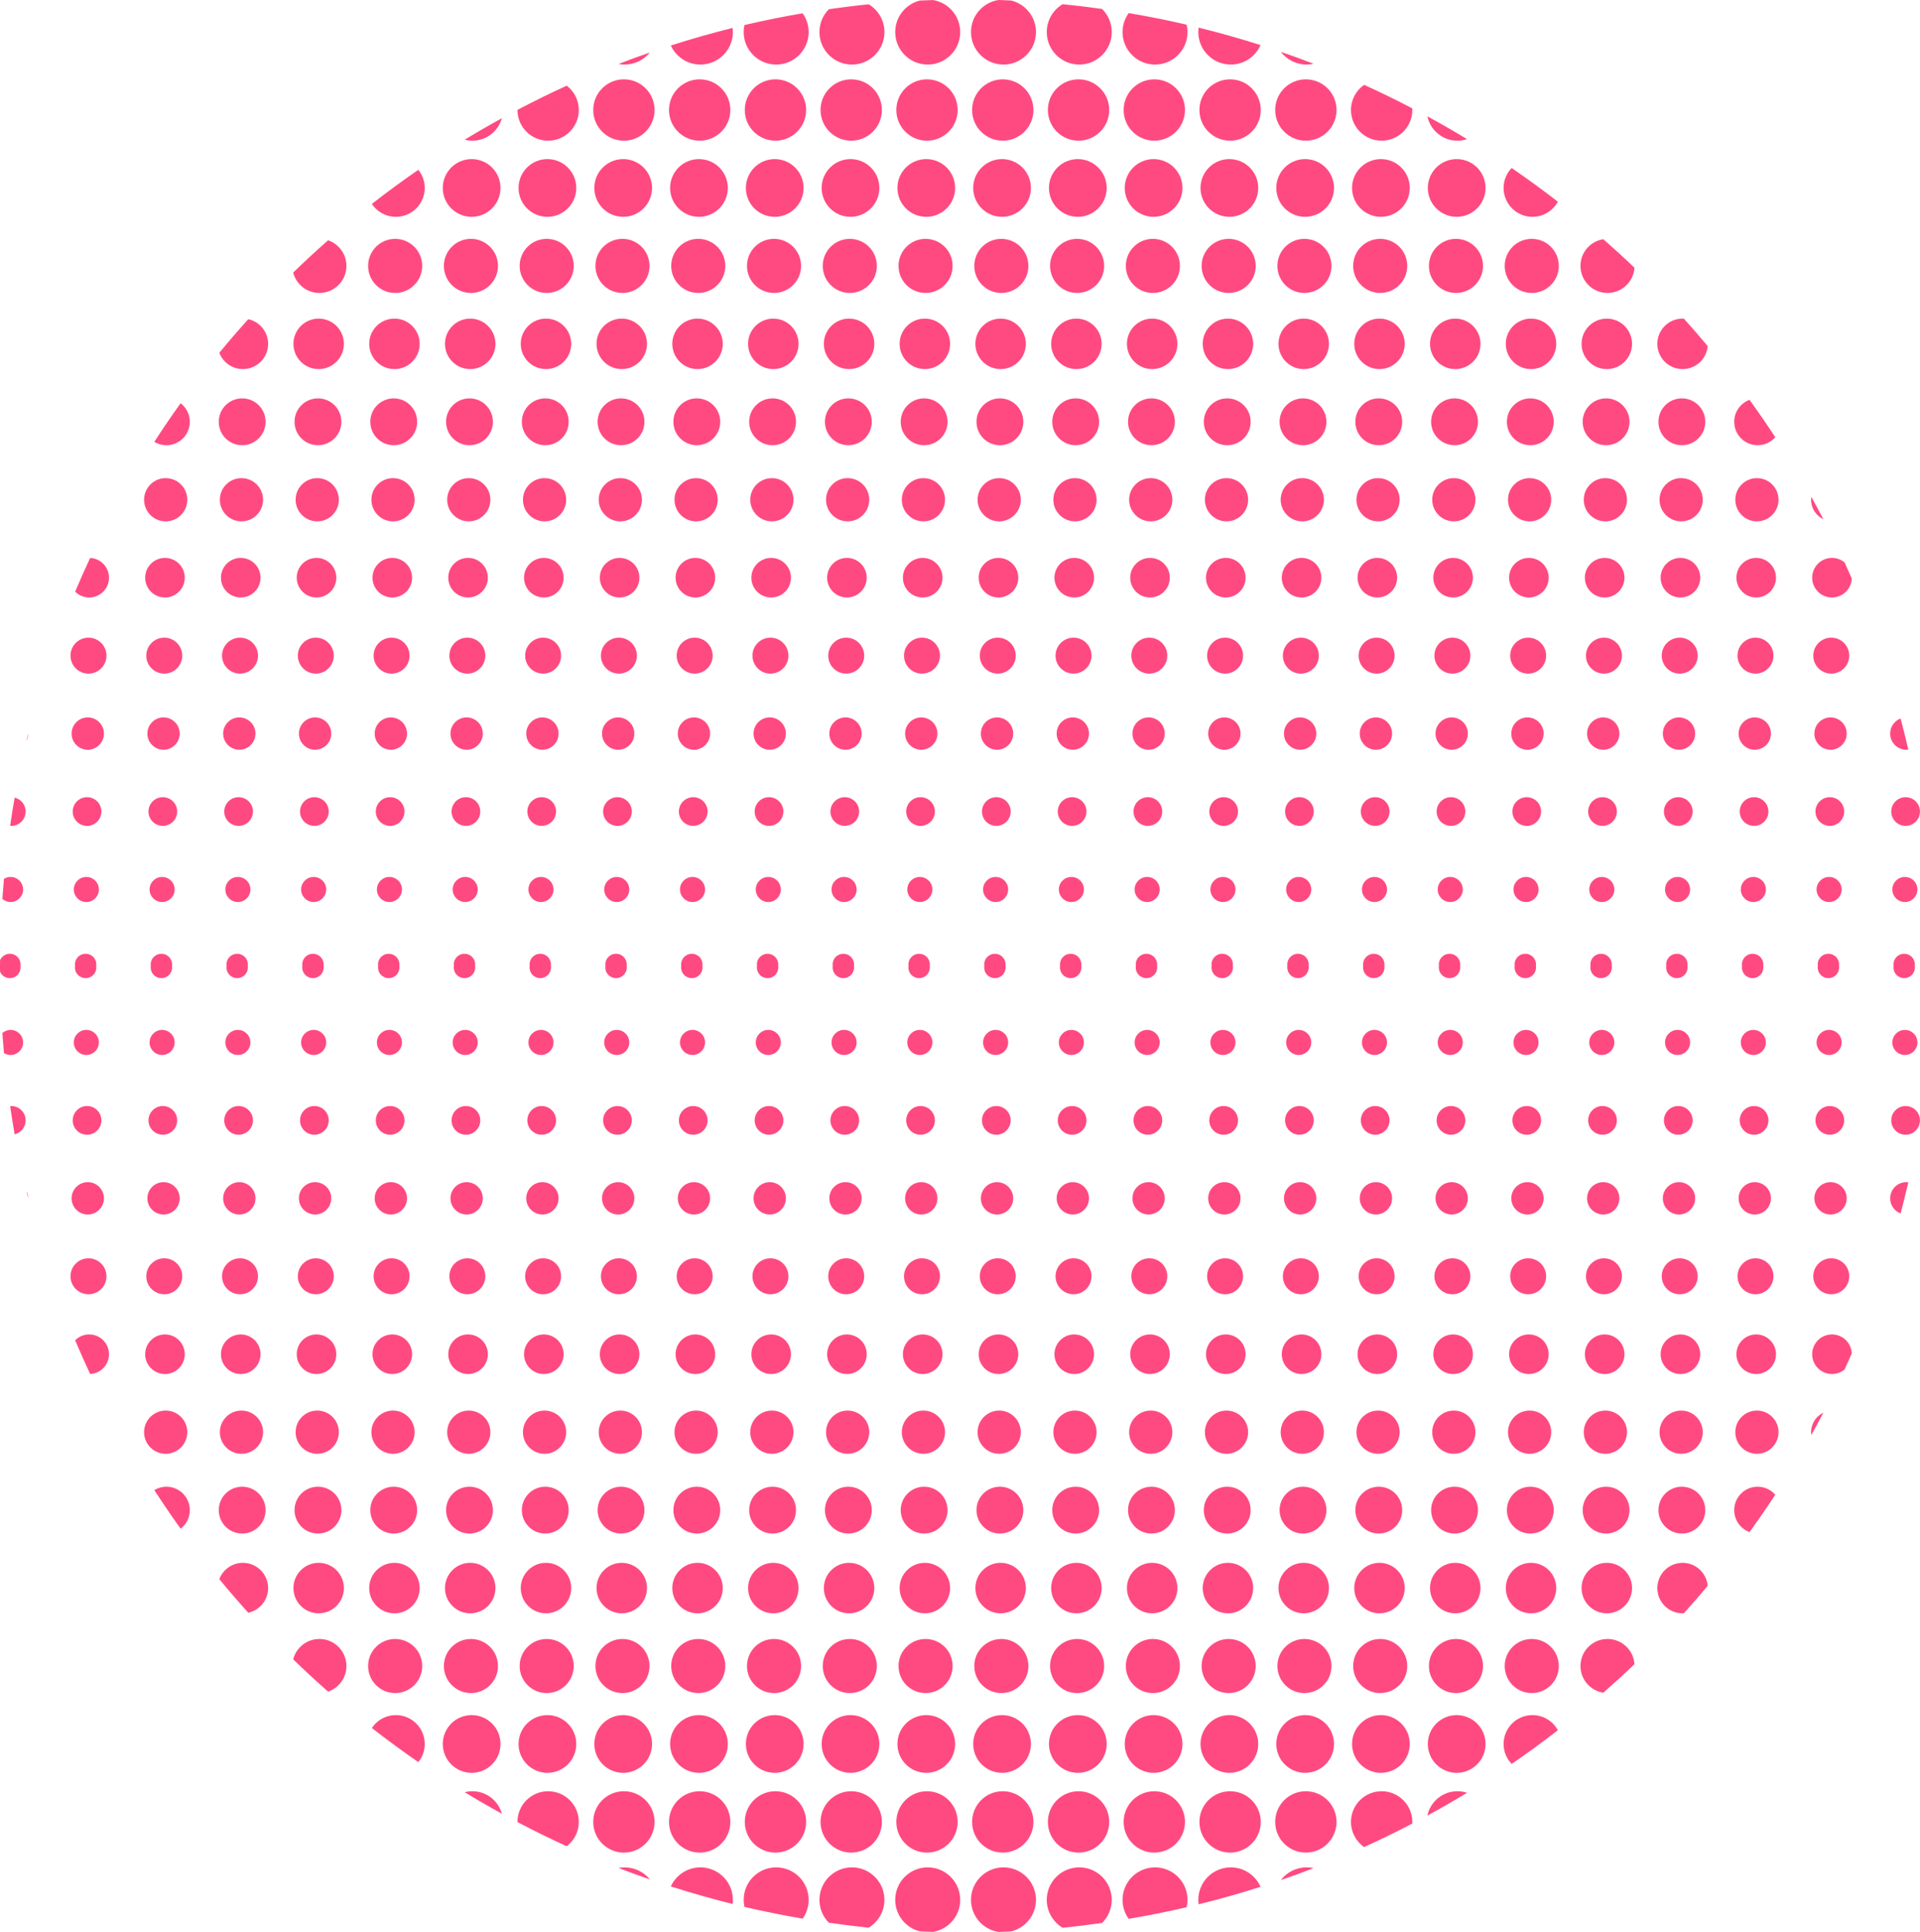 <?xml version="1.0" encoding="UTF-8" standalone="no"?><svg xmlns="http://www.w3.org/2000/svg" xmlns:xlink="http://www.w3.org/1999/xlink" fill="#000000" height="1080" preserveAspectRatio="xMidYMid meet" version="1" viewBox="0.0 0.0 1073.6 1080.0" width="1073.6" zoomAndPan="magnify"><g id="change1_1"><path d="M652.708,366.524c0,5.553-4.502,10.055-10.055,10.055 c-5.553,0-10.054-4.502-10.054-10.055c0-5.553,4.501-10.055,10.054-10.055 C648.206,356.469,652.708,360.971,652.708,366.524z M599.484,445.646c-4.434,0-8.027,3.594-8.027,8.027 c0,4.433,3.594,8.027,8.027,8.027c4.433,0,8.027-3.594,8.027-8.027 C607.511,449.24,603.917,445.646,599.484,445.646z M642.254,401.057c-4.993,0-9.041,4.048-9.041,9.041 s4.048,9.041,9.041,9.041c4.993,0,9.041-4.048,9.041-9.041S647.247,401.057,642.254,401.057z M643.454,267.292c-6.673,0-12.082,5.409-12.082,12.082c0,6.672,5.409,12.082,12.082,12.082 c6.673,0,12.082-5.41,12.082-12.082C655.536,272.701,650.126,267.292,643.454,267.292z M642.254,678.943 c4.993,0,9.041-4.048,9.041-9.041s-4.048-9.041-9.041-9.041c-4.993,0-9.041,4.048-9.041,9.041 S637.26,678.943,642.254,678.943z M687.423,991.063c8.912,0,16.137-7.225,16.137-16.137 s-7.225-16.137-16.137-16.137c-8.913,0-16.138,7.225-16.138,16.137S678.51,991.063,687.423,991.063z M643.053,768.12c6.113,0,11.069-4.956,11.069-11.068c0-6.113-4.956-11.068-11.069-11.068 c-6.113,0-11.069,4.955-11.069,11.068C631.985,763.165,636.941,768.12,643.053,768.12z M642.653,723.532 c5.553,0,10.055-4.502,10.055-10.055c0-5.553-4.502-10.055-10.055-10.055 c-5.553,0-10.054,4.502-10.054,10.055C632.599,719.03,637.1,723.532,642.653,723.532z M641.854,634.354 c4.433,0,8.027-3.594,8.027-8.027c0-4.433-3.594-8.027-8.027-8.027c-4.433,0-8.027,3.594-8.027,8.027 C633.826,630.761,637.421,634.354,641.854,634.354z M687.823,44.349c-9.472,0-17.151,7.678-17.151,17.151 s7.679,17.151,17.151,17.151c9.472,0,17.152-7.678,17.152-17.151S697.295,44.349,687.823,44.349z M687.823,1001.35c-9.472,0-17.151,7.679-17.151,17.151c0,9.473,7.679,17.151,17.151,17.151 c9.472,0,17.152-7.679,17.152-17.151C704.974,1009.029,697.295,1001.35,687.823,1001.35z M688.223,36.09 c7.438,0,13.824-4.476,16.633-10.877c-11.376-3.633-22.917-6.894-34.607-9.78 c-0.112,0.817-0.191,1.644-0.191,2.492C670.058,27.957,678.191,36.09,688.223,36.09z M641.054,533.178 c-3.314,0-6,2.686-6,6c0,0.282,0.045,0.551,0.083,0.822c-0.038,0.272-0.083,0.541-0.083,0.823 c0,3.314,2.686,6,6,6c3.313,0,5.999-2.686,5.999-6c0-0.282-0.045-0.551-0.083-0.823 c0.038-0.271,0.083-0.541,0.083-0.822C647.053,535.864,644.367,533.178,641.054,533.178z M641.854,445.646 c-4.433,0-8.027,3.594-8.027,8.027c0,4.433,3.594,8.027,8.027,8.027c4.433,0,8.027-3.594,8.027-8.027 C649.881,449.24,646.287,445.646,641.854,445.646z M641.453,490.235c-3.873,0-7.013,3.14-7.013,7.014 c0,3.873,3.14,7.013,7.013,7.013s7.014-3.14,7.014-7.013 C648.467,493.374,645.327,490.235,641.453,490.235z M641.453,589.766c3.873,0,7.014-3.14,7.014-7.013 s-3.14-7.014-7.014-7.014s-7.013,3.14-7.013,7.014S637.58,589.766,641.453,589.766z M643.053,311.88 c-6.113,0-11.069,4.956-11.069,11.068c0,6.113,4.956,11.068,11.069,11.068 c6.113,0,11.069-4.955,11.069-11.068C654.122,316.836,649.166,311.88,643.053,311.88z M594.191,2.337 c-5.307,3.171-8.872,8.956-8.872,15.588c0,10.032,8.132,18.165,18.165,18.165 c10.032,0,18.165-8.133,18.165-18.165c0-5.057-2.069-9.627-5.403-12.92 C608.937,3.977,601.59,3.07,594.191,2.337z M643.454,812.709c6.673,0,12.082-5.41,12.082-12.082 c0-6.673-5.41-12.082-12.082-12.082c-6.673,0-12.082,5.41-12.082,12.082 C631.371,807.299,636.78,812.709,643.454,812.709z M645.453,1035.652c9.472,0,17.151-7.679,17.151-17.151 c0-9.472-7.679-17.151-17.151-17.151c-9.472,0-17.151,7.679-17.151,17.151 C628.302,1027.973,635.981,1035.652,645.453,1035.652z M599.084,490.235 c-3.873,0-7.013,3.14-7.013,7.014c0,3.873,3.14,7.013,7.013,7.013c3.874,0,7.014-3.14,7.014-7.013 C606.098,493.374,602.958,490.235,599.084,490.235z M645.053,991.063c8.913,0,16.138-7.225,16.138-16.137 s-7.225-16.137-16.138-16.137c-8.912,0-16.137,7.225-16.137,16.137S636.141,991.063,645.053,991.063z M598.684,533.178c-3.313,0-5.999,2.686-5.999,6c0,0.282,0.045,0.551,0.083,0.822 c-0.038,0.272-0.083,0.541-0.083,0.823c0,3.314,2.686,6,5.999,6 c3.314,0,6-2.686,6-6c0-0.282-0.045-0.551-0.083-0.823 c0.038-0.271,0.083-0.541,0.083-0.822C604.684,535.864,601.998,533.178,598.684,533.178z M599.084,589.766c3.874,0,7.014-3.14,7.014-7.013s-3.14-7.014-7.014-7.014 c-3.873,0-7.013,3.14-7.013,7.014S595.211,589.766,599.084,589.766z M645.453,44.349 c-9.472,0-17.151,7.678-17.151,17.151s7.679,17.151,17.151,17.151c9.472,0,17.151-7.678,17.151-17.151 S654.926,44.349,645.453,44.349z M643.853,222.703c-7.232,0-13.096,5.863-13.096,13.096 c0,7.233,5.864,13.096,13.096,13.096c7.233,0,13.096-5.863,13.096-13.096 C656.949,228.566,651.086,222.703,643.853,222.703z M643.853,857.298c7.233,0,13.096-5.864,13.096-13.096 c0-7.233-5.863-13.096-13.096-13.096c-7.232,0-13.096,5.863-13.096,13.096 C630.757,851.434,636.621,857.298,643.853,857.298z M644.253,178.114c-7.793,0-14.11,6.317-14.11,14.11 c0,7.793,6.317,14.11,14.11,14.11c7.793,0,14.11-6.317,14.11-14.11 C658.363,184.432,652.046,178.114,644.253,178.114z M645.053,88.937c-8.912,0-16.137,7.225-16.137,16.137 s7.225,16.138,16.137,16.138c8.913,0,16.138-7.225,16.138-16.138S653.966,88.937,645.053,88.937z M644.654,133.526c-8.352,0-15.124,6.771-15.124,15.124c0,8.352,6.771,15.123,15.124,15.123 s15.123-6.771,15.123-15.123C659.777,140.297,653.006,133.526,644.654,133.526z M644.253,901.886 c7.793,0,14.11-6.317,14.11-14.11c0-7.793-6.317-14.11-14.11-14.11 c-7.793,0-14.11,6.317-14.11,14.11C630.143,895.569,636.461,901.886,644.253,901.886z M644.654,946.475 c8.352,0,15.123-6.771,15.123-15.123s-6.771-15.124-15.123-15.124s-15.124,6.771-15.124,15.124 S636.301,946.475,644.654,946.475z M728.993,178.114c-7.793,0-14.11,6.317-14.11,14.11 c0,7.793,6.317,14.11,14.11,14.11c7.792,0,14.109-6.317,14.109-14.11 C743.102,184.432,736.785,178.114,728.993,178.114z M730.193,44.349c-9.472,0-17.152,7.678-17.152,17.151 s7.679,17.151,17.152,17.151c9.472,0,17.151-7.678,17.151-17.151S739.665,44.349,730.193,44.349z M730.193,1001.35c-9.472,0-17.152,7.679-17.152,17.151c0,9.473,7.679,17.151,17.152,17.151 c9.472,0,17.151-7.679,17.151-17.151C747.344,1009.029,739.665,1001.35,730.193,1001.35z M730.592,36.09 c1.349,0,2.659-0.158,3.925-0.437c-6.059-2.334-12.166-4.57-18.328-6.69 C719.509,33.289,724.717,36.09,730.592,36.09z M727.792,311.88c-6.113,0-11.068,4.956-11.068,11.068 c0,6.113,4.955,11.068,11.068,11.068c6.113,0,11.069-4.955,11.069-11.068 C738.861,316.836,733.905,311.88,727.792,311.88z M683.824,589.766c3.873,0,7.013-3.14,7.013-7.013 s-3.14-7.014-7.013-7.014c-3.874,0-7.014,3.14-7.014,7.014S679.95,589.766,683.824,589.766z M683.824,490.235c-3.874,0-7.014,3.14-7.014,7.014c0,3.873,3.14,7.013,7.014,7.013 c3.873,0,7.013-3.14,7.013-7.013C690.837,493.374,687.697,490.235,683.824,490.235z M683.423,546.822 c3.314,0,5.999-2.686,5.999-6c0-0.282-0.045-0.551-0.083-0.823 c0.038-0.271,0.083-0.541,0.083-0.822c0-3.314-2.686-6-5.999-6c-3.314,0-6,2.686-6,6 c0,0.282,0.045,0.551,0.083,0.822c-0.038,0.272-0.083,0.541-0.083,0.823 C677.423,544.136,680.11,546.822,683.423,546.822z M729.793,88.937c-8.913,0-16.137,7.225-16.137,16.137 s7.224,16.138,16.137,16.138c8.912,0,16.137-7.225,16.137-16.138S738.705,88.937,729.793,88.937z M728.593,222.703c-7.233,0-13.096,5.863-13.096,13.096c0,7.233,5.863,13.096,13.096,13.096 c7.232,0,13.096-5.863,13.096-13.096C741.689,228.566,735.825,222.703,728.593,222.703z M684.223,445.646 c-4.433,0-8.027,3.594-8.027,8.027c0,4.433,3.594,8.027,8.027,8.027c4.434,0,8.027-3.594,8.027-8.027 C692.25,449.24,688.657,445.646,684.223,445.646z M728.593,857.298c7.232,0,13.096-5.864,13.096-13.096 c0-7.233-5.864-13.096-13.096-13.096c-7.233,0-13.096,5.863-13.096,13.096 C715.497,851.434,721.36,857.298,728.593,857.298z M728.193,812.709c6.673,0,12.082-5.41,12.082-12.082 c0-6.673-5.41-12.082-12.082-12.082c-6.672,0-12.082,5.41-12.082,12.082 C716.11,807.299,721.52,812.709,728.193,812.709z M729.392,946.475c8.352,0,15.124-6.771,15.124-15.123 s-6.771-15.124-15.124-15.124s-15.123,6.771-15.123,15.124S721.04,946.475,729.392,946.475z M729.392,133.526c-8.352,0-15.123,6.771-15.123,15.124c0,8.352,6.771,15.123,15.123,15.123 s15.124-6.771,15.124-15.123C744.516,140.297,737.745,133.526,729.392,133.526z M728.993,901.886 c7.792,0,14.109-6.317,14.109-14.11c0-7.793-6.317-14.11-14.109-14.11 c-7.793,0-14.11,6.317-14.11,14.11C714.883,895.569,721.2,901.886,728.993,901.886z M728.193,267.292c-6.672,0-12.082,5.409-12.082,12.082c0,6.672,5.41,12.082,12.082,12.082 c6.673,0,12.082-5.41,12.082-12.082C740.275,272.701,734.865,267.292,728.193,267.292z M685.823,267.292 c-6.673,0-12.082,5.409-12.082,12.082c0,6.672,5.409,12.082,12.082,12.082 c6.673,0,12.082-5.41,12.082-12.082C697.905,272.701,692.496,267.292,685.823,267.292z M684.223,634.354 c4.434,0,8.027-3.594,8.027-8.027c0-4.433-3.594-8.027-8.027-8.027c-4.433,0-8.027,3.594-8.027,8.027 C676.196,630.761,679.79,634.354,684.223,634.354z M686.223,857.298c7.232,0,13.096-5.864,13.096-13.096 c0-7.233-5.864-13.096-13.096-13.096c-7.233,0-13.096,5.863-13.096,13.096 C673.127,851.434,678.99,857.298,686.223,857.298z M685.823,812.709c6.673,0,12.082-5.41,12.082-12.082 c0-6.673-5.409-12.082-12.082-12.082c-6.673,0-12.082,5.41-12.082,12.082 C673.741,807.299,679.15,812.709,685.823,812.709z M686.623,178.114c-7.793,0-14.11,6.317-14.11,14.11 c0,7.793,6.317,14.11,14.11,14.11c7.793,0,14.11-6.317,14.11-14.11 C700.733,184.432,694.415,178.114,686.623,178.114z M687.023,133.526c-8.352,0-15.123,6.771-15.123,15.124 c0,8.352,6.771,15.123,15.123,15.123s15.124-6.771,15.124-15.123 C702.146,140.297,695.375,133.526,687.023,133.526z M686.623,901.886c7.793,0,14.11-6.317,14.11-14.11 c0-7.793-6.318-14.11-14.11-14.11c-7.793,0-14.11,6.317-14.11,14.11 C672.513,895.569,678.83,901.886,686.623,901.886z M687.023,946.475c8.352,0,15.124-6.771,15.124-15.123 s-6.771-15.124-15.124-15.124s-15.123,6.771-15.123,15.124S678.671,946.475,687.023,946.475z M686.223,222.703c-7.233,0-13.096,5.863-13.096,13.096c0,7.233,5.863,13.096,13.096,13.096 c7.232,0,13.096-5.863,13.096-13.096C699.319,228.566,693.456,222.703,686.223,222.703z M684.623,401.057 c-4.993,0-9.041,4.048-9.041,9.041s4.048,9.041,9.041,9.041s9.041-4.048,9.041-9.041 S689.617,401.057,684.623,401.057z M684.623,678.943c4.993,0,9.041-4.048,9.041-9.041 s-4.047-9.041-9.041-9.041s-9.041,4.048-9.041,9.041S679.63,678.943,684.623,678.943z M685.023,356.469 c-5.553,0-10.055,4.502-10.055,10.055c0,5.553,4.502,10.055,10.055,10.055 c5.553,0,10.054-4.502,10.054-10.055C695.078,360.971,690.576,356.469,685.023,356.469z M687.423,88.937 c-8.913,0-16.138,7.225-16.138,16.137s7.225,16.138,16.138,16.138c8.912,0,16.137-7.225,16.137-16.138 S696.335,88.937,687.423,88.937z M685.423,311.88c-6.113,0-11.069,4.956-11.069,11.068 c0,6.113,4.956,11.068,11.069,11.068c6.114,0,11.069-4.955,11.069-11.068 C696.492,316.836,691.536,311.88,685.423,311.88z M685.023,723.532c5.553,0,10.054-4.502,10.054-10.055 c0-5.553-4.501-10.055-10.054-10.055c-5.553,0-10.055,4.502-10.055,10.055 C674.969,719.03,679.47,723.532,685.023,723.532z M685.423,768.12c6.114,0,11.069-4.956,11.069-11.068 c0-6.113-4.955-11.068-11.069-11.068c-6.113,0-11.069,4.955-11.069,11.068 C674.354,763.165,679.31,768.12,685.423,768.12z M729.793,991.063c8.912,0,16.137-7.225,16.137-16.137 s-7.225-16.137-16.137-16.137c-8.913,0-16.137,7.225-16.137,16.137S720.88,991.063,729.793,991.063z M716.189,1051.038c6.162-2.12,12.269-4.356,18.328-6.69c-1.265-0.279-2.576-0.437-3.925-0.437 C724.718,1043.91,719.509,1046.711,716.189,1051.038z M898.471,178.114c-7.793,0-14.11,6.317-14.11,14.11 c0,7.793,6.317,14.11,14.11,14.11s14.11-6.317,14.11-14.11 C912.581,184.432,906.264,178.114,898.471,178.114z M772.562,1001.35 c-9.472,0-17.151,7.679-17.151,17.151c0,5.827,2.912,10.966,7.353,14.066 c9.11-4.12,18.069-8.514,26.902-13.116c0.017-0.316,0.048-0.629,0.048-0.949 C789.713,1009.029,782.035,1001.35,772.562,1001.35z M895.271,546.822c3.314,0,6-2.686,6-6 c0-0.282-0.045-0.551-0.083-0.823c0.038-0.271,0.083-0.541,0.083-0.822 c0-3.314-2.686-6-6-6c-3.314,0-5.999,2.686-5.999,6c0,0.282,0.045,0.551,0.083,0.822 c-0.038,0.272-0.083,0.541-0.083,0.823C889.272,544.136,891.957,546.822,895.271,546.822z M603.484,1043.91c-10.032,0-18.165,8.133-18.165,18.165c0,6.632,3.565,12.416,8.872,15.587 c7.399-0.732,14.746-1.64,22.054-2.667c3.334-3.293,5.403-7.863,5.403-12.92 C621.649,1052.043,613.516,1043.91,603.484,1043.91z M898.871,916.227c-8.352,0-15.123,6.771-15.123,15.124 c0,7.551,5.54,13.791,12.774,14.923c5.919-5.194,11.736-10.502,17.422-15.946 C913.415,922.455,906.878,916.227,898.871,916.227z M798.149,1014.966 c7.496-4.077,14.885-8.327,22.161-12.743c-1.693-0.559-3.498-0.873-5.378-0.873 C806.672,1001.35,799.779,1007.19,798.149,1014.966z M856.901,958.789 c-8.913,0-16.137,7.225-16.137,16.137c0,4.335,1.718,8.262,4.5,11.161 c8.803-6.029,17.417-12.312,25.835-18.838C868.368,962.21,863.035,958.789,856.901,958.789z M560.714,44.349c-9.472,0-17.151,7.678-17.151,17.151s7.678,17.151,17.151,17.151 s17.152-7.678,17.152-17.151S570.187,44.349,560.714,44.349z M559.514,178.114 c-7.793,0-14.11,6.317-14.11,14.11c0,7.793,6.317,14.11,14.11,14.11 c7.793,0,14.11-6.317,14.11-14.11C573.624,184.432,567.307,178.114,559.514,178.114z M559.114,222.703 c-7.233,0-13.096,5.863-13.096,13.096c0,7.233,5.863,13.096,13.096,13.096 c7.233,0,13.096-5.863,13.096-13.096C572.21,228.566,566.347,222.703,559.114,222.703z M559.514,901.886 c7.793,0,14.11-6.317,14.11-14.11c0-7.793-6.317-14.11-14.11-14.11 c-7.793,0-14.11,6.317-14.11,14.11C545.404,895.569,551.722,901.886,559.514,901.886z M560.314,88.937 c-8.912,0-16.137,7.225-16.137,16.137s7.225,16.138,16.137,16.138c8.913,0,16.138-7.225,16.138-16.138 S569.227,88.937,560.314,88.937z M560.314,991.063c8.913,0,16.138-7.225,16.138-16.137 s-7.225-16.137-16.138-16.137c-8.912,0-16.137,7.225-16.137,16.137S551.402,991.063,560.314,991.063z M559.914,946.475c8.352,0,15.124-6.771,15.124-15.123s-6.771-15.124-15.124-15.124 s-15.123,6.771-15.123,15.124S551.562,946.475,559.914,946.475z M559.914,133.526 c-8.352,0-15.123,6.771-15.123,15.124c0,8.352,6.771,15.123,15.123,15.123s15.124-6.771,15.124-15.123 C575.038,140.297,568.267,133.526,559.914,133.526z M898.071,222.703c-7.233,0-13.096,5.863-13.096,13.096 c0,7.233,5.863,13.096,13.096,13.096c7.233,0,13.096-5.863,13.096-13.096 C911.167,228.566,905.304,222.703,898.071,222.703z M897.271,311.88c-6.113,0-11.069,4.956-11.069,11.068 c0,6.113,4.955,11.068,11.069,11.068c6.113,0,11.069-4.955,11.069-11.068 C908.34,316.836,903.384,311.88,897.271,311.88z M897.271,768.12c6.113,0,11.069-4.956,11.069-11.068 c0-6.113-4.956-11.068-11.069-11.068c-6.113,0-11.069,4.955-11.069,11.068 C886.203,763.165,891.158,768.12,897.271,768.12z M897.671,267.292c-6.673,0-12.082,5.409-12.082,12.082 c0,6.672,5.409,12.082,12.082,12.082c6.673,0,12.082-5.41,12.082-12.082 C909.753,272.701,904.344,267.292,897.671,267.292z M895.671,490.235c-3.873,0-7.014,3.14-7.014,7.014 c0,3.873,3.14,7.013,7.014,7.013s7.013-3.14,7.013-7.013 C902.684,493.374,899.544,490.235,895.671,490.235z M559.114,857.298c7.233,0,13.096-5.864,13.096-13.096 c0-7.233-5.863-13.096-13.096-13.096c-7.233,0-13.096,5.863-13.096,13.096 C546.018,851.434,551.881,857.298,559.114,857.298z M898.471,901.886c7.793,0,14.11-6.317,14.11-14.11 c0-7.793-6.317-14.11-14.11-14.11s-14.11,6.317-14.11,14.11 C884.361,895.569,890.678,901.886,898.471,901.886z M898.071,857.298c7.233,0,13.096-5.864,13.096-13.096 c0-7.233-5.863-13.096-13.096-13.096c-7.233,0-13.096,5.863-13.096,13.096 C884.975,851.434,890.838,857.298,898.071,857.298z M897.671,812.709c6.673,0,12.082-5.41,12.082-12.082 c0-6.673-5.409-12.082-12.082-12.082c-6.673,0-12.082,5.41-12.082,12.082 C885.589,807.299,890.998,812.709,897.671,812.709z M896.071,445.646c-4.434,0-8.027,3.594-8.027,8.027 c0,4.433,3.594,8.027,8.027,8.027c4.433,0,8.027-3.594,8.027-8.027 C904.098,449.24,900.504,445.646,896.071,445.646z M896.071,634.354c4.433,0,8.027-3.594,8.027-8.027 c0-4.433-3.594-8.027-8.027-8.027c-4.434,0-8.027,3.594-8.027,8.027 C888.044,630.761,891.638,634.354,896.071,634.354z M895.671,589.766c3.873,0,7.013-3.14,7.013-7.013 s-3.14-7.014-7.013-7.014s-7.014,3.14-7.014,7.014S891.798,589.766,895.671,589.766z M896.471,678.943 c4.993,0,9.041-4.048,9.041-9.041s-4.048-9.041-9.041-9.041c-4.993,0-9.041,4.048-9.041,9.041 S891.478,678.943,896.471,678.943z M896.871,723.532c5.553,0,10.055-4.502,10.055-10.055 c0-5.553-4.502-10.055-10.055-10.055c-5.553,0-10.055,4.502-10.055,10.055 C886.816,719.03,891.318,723.532,896.871,723.532z M896.471,401.057c-4.993,0-9.041,4.048-9.041,9.041 s4.048,9.041,9.041,9.041c4.993,0,9.041-4.048,9.041-9.041S901.464,401.057,896.471,401.057z M896.871,356.469c-5.553,0-10.055,4.502-10.055,10.055c0,5.553,4.502,10.055,10.055,10.055 c5.553,0,10.055-4.502,10.055-10.055C906.926,360.971,902.424,356.469,896.871,356.469z M601.484,857.298 c7.232,0,13.096-5.864,13.096-13.096c0-7.233-5.864-13.096-13.096-13.096 c-7.233,0-13.096,5.863-13.096,13.096C588.388,851.434,594.251,857.298,601.484,857.298z M601.484,222.703c-7.233,0-13.096,5.863-13.096,13.096c0,7.233,5.863,13.096,13.096,13.096 c7.232,0,13.096-5.863,13.096-13.096C614.58,228.566,608.716,222.703,601.484,222.703z M601.884,178.114 c-7.793,0-14.11,6.317-14.11,14.11c0,7.793,6.317,14.11,14.11,14.11 c7.793,0,14.11-6.317,14.11-14.11C615.994,184.432,609.676,178.114,601.884,178.114z M601.084,812.709 c6.673,0,12.082-5.41,12.082-12.082c0-6.673-5.41-12.082-12.082-12.082 c-6.673,0-12.082,5.41-12.082,12.082C589.002,807.299,594.411,812.709,601.084,812.709z M599.484,634.354 c4.433,0,8.027-3.594,8.027-8.027c0-4.433-3.594-8.027-8.027-8.027c-4.434,0-8.027,3.594-8.027,8.027 C591.457,630.761,595.05,634.354,599.484,634.354z M601.884,901.886c7.793,0,14.11-6.317,14.11-14.11 c0-7.793-6.317-14.11-14.11-14.11c-7.793,0-14.11,6.317-14.11,14.11 C587.774,895.569,594.091,901.886,601.884,901.886z M602.284,133.526 c-8.353,0-15.124,6.771-15.124,15.124c0,8.352,6.77,15.123,15.124,15.123 c8.352,0,15.123-6.771,15.123-15.123C617.407,140.297,610.636,133.526,602.284,133.526z M602.284,946.475 c8.352,0,15.123-6.771,15.123-15.123s-6.771-15.124-15.123-15.124c-8.353,0-15.124,6.771-15.124,15.124 S593.931,946.475,602.284,946.475z M599.884,678.943c4.993,0,9.041-4.048,9.041-9.041 s-4.048-9.041-9.041-9.041c-4.993,0-9.041,4.048-9.041,9.041S594.891,678.943,599.884,678.943z M599.884,401.057c-4.993,0-9.041,4.048-9.041,9.041s4.048,9.041,9.041,9.041 c4.993,0,9.041-4.048,9.041-9.041S604.877,401.057,599.884,401.057z M602.684,88.937 c-8.913,0-16.138,7.225-16.138,16.137s7.225,16.138,16.138,16.138c8.912,0,16.137-7.225,16.137-16.138 S611.596,88.937,602.684,88.937z M600.284,356.469c-5.553,0-10.055,4.502-10.055,10.055 c0,5.553,4.502,10.055,10.055,10.055c5.553,0,10.055-4.502,10.055-10.055 C610.339,360.971,605.837,356.469,600.284,356.469z M601.084,267.292c-6.673,0-12.082,5.409-12.082,12.082 c0,6.672,5.409,12.082,12.082,12.082c6.673,0,12.082-5.41,12.082-12.082 C613.166,272.701,607.757,267.292,601.084,267.292z M600.684,311.88c-6.113,0-11.069,4.956-11.069,11.068 c0,6.113,4.956,11.068,11.069,11.068c6.113,0,11.069-4.955,11.069-11.068 C611.753,316.836,606.797,311.88,600.684,311.88z M600.684,768.12c6.113,0,11.069-4.956,11.069-11.068 c0-6.113-4.956-11.068-11.069-11.068c-6.113,0-11.069,4.955-11.069,11.068 C589.615,763.165,594.571,768.12,600.684,768.12z M600.284,723.532c5.553,0,10.055-4.502,10.055-10.055 c0-5.553-4.502-10.055-10.055-10.055c-5.553,0-10.055,4.502-10.055,10.055 C590.229,719.03,594.731,723.532,600.284,723.532z M565.312,0.267C562.978,0.16,560.638,0.076,558.296,0 c-8.69,1.357-15.347,8.853-15.347,17.925c0,10.032,8.133,18.165,18.165,18.165 c10.032,0,18.165-8.133,18.165-18.165C579.279,9.339,573.316,2.163,565.312,0.267z M557.515,678.943 c4.993,0,9.04-4.048,9.04-9.041s-4.048-9.041-9.04-9.041c-4.993,0-9.041,4.048-9.041,9.041 S552.521,678.943,557.515,678.943z M557.914,356.469c-5.553,0-10.054,4.502-10.054,10.055 c0,5.553,4.501,10.055,10.054,10.055c5.553,0,10.055-4.502,10.055-10.055 C567.969,360.971,563.467,356.469,557.914,356.469z M557.515,401.057c-4.993,0-9.041,4.048-9.041,9.041 s4.048,9.041,9.041,9.041c4.993,0,9.04-4.048,9.04-9.041S562.507,401.057,557.515,401.057z M557.914,723.532c5.553,0,10.055-4.502,10.055-10.055c0-5.553-4.502-10.055-10.055-10.055 c-5.553,0-10.054,4.502-10.054,10.055C547.86,719.03,552.361,723.532,557.914,723.532z M558.714,267.292c-6.673,0-12.082,5.409-12.082,12.082c0,6.672,5.409,12.082,12.082,12.082 c6.673,0,12.082-5.41,12.082-12.082C570.796,272.701,565.387,267.292,558.714,267.292z M558.314,311.88 c-6.113,0-11.069,4.956-11.069,11.068c0,6.113,4.956,11.068,11.069,11.068 c6.113,0,11.069-4.955,11.069-11.068C569.383,316.836,564.427,311.88,558.314,311.88z M558.314,768.12 c6.113,0,11.069-4.956,11.069-11.068c0-6.113-4.956-11.068-11.069-11.068 c-6.113,0-11.069,4.955-11.069,11.068C547.246,763.165,552.202,768.12,558.314,768.12z M557.115,634.354 c4.433,0,8.027-3.594,8.027-8.027c0-4.433-3.594-8.027-8.027-8.027s-8.027,3.594-8.027,8.027 C549.087,630.761,552.681,634.354,557.115,634.354z M603.084,44.349c-9.472,0-17.151,7.678-17.151,17.151 s7.679,17.151,17.151,17.151c9.472,0,17.151-7.678,17.151-17.151S612.556,44.349,603.084,44.349z M603.084,1035.652c9.472,0,17.151-7.679,17.151-17.151c0-9.472-7.678-17.151-17.151-17.151 c-9.472,0-17.151,7.679-17.151,17.151C585.933,1027.973,593.612,1035.652,603.084,1035.652z M558.714,812.709c6.673,0,12.082-5.41,12.082-12.082c0-6.673-5.409-12.082-12.082-12.082 c-6.673,0-12.082,5.41-12.082,12.082C546.632,807.299,552.041,812.709,558.714,812.709z M557.115,445.646 c-4.433,0-8.027,3.594-8.027,8.027c0,4.433,3.594,8.027,8.027,8.027s8.027-3.594,8.027-8.027 C565.142,449.24,561.548,445.646,557.115,445.646z M602.684,991.063c8.912,0,16.137-7.225,16.137-16.137 s-7.225-16.137-16.137-16.137c-8.913,0-16.138,7.225-16.138,16.137S593.771,991.063,602.684,991.063z M556.714,490.235c-3.873,0-7.014,3.14-7.014,7.014c0,3.873,3.14,7.013,7.014,7.013 s7.014-3.14,7.014-7.013C563.728,493.374,560.588,490.235,556.714,490.235z M556.714,589.766 c3.873,0,7.014-3.14,7.014-7.013s-3.14-7.014-7.014-7.014s-7.014,3.14-7.014,7.014 S552.841,589.766,556.714,589.766z M560.714,1035.652c9.472,0,17.152-7.679,17.152-17.151 c0-9.472-7.679-17.151-17.152-17.151s-17.151,7.679-17.151,17.151 C543.563,1027.973,551.242,1035.652,560.714,1035.652z M939.241,356.469 c-5.553,0-10.055,4.502-10.055,10.055c0,5.553,4.502,10.055,10.055,10.055 c5.553,0,10.055-4.502,10.055-10.055C949.295,360.971,944.794,356.469,939.241,356.469z M939.641,311.88 c-6.113,0-11.069,4.956-11.069,11.068c0,6.113,4.956,11.068,11.069,11.068 c6.113,0,11.068-4.955,11.068-11.068C950.709,316.836,945.754,311.88,939.641,311.88z M939.241,723.532 c5.553,0,10.055-4.502,10.055-10.055c0-5.553-4.502-10.055-10.055-10.055 c-5.553,0-10.055,4.502-10.055,10.055C929.186,719.03,933.687,723.532,939.241,723.532z M940.041,267.292 c-6.673,0-12.083,5.409-12.083,12.082c0,6.672,5.41,12.082,12.083,12.082 c6.673,0,12.082-5.41,12.082-12.082C952.123,272.701,946.713,267.292,940.041,267.292z M939.641,768.12 c6.113,0,11.068-4.956,11.068-11.068c0-6.113-4.955-11.068-11.068-11.068 c-6.113,0-11.069,4.955-11.069,11.068C928.572,763.165,933.528,768.12,939.641,768.12z M940.44,222.703 c-7.233,0-13.096,5.863-13.096,13.096c0,7.233,5.863,13.096,13.096,13.096 c7.233,0,13.096-5.863,13.096-13.096C953.537,228.566,947.673,222.703,940.44,222.703z M940.44,857.298 c7.233,0,13.096-5.864,13.096-13.096c0-7.233-5.863-13.096-13.096-13.096 c-7.233,0-13.096,5.863-13.096,13.096C927.344,851.434,933.207,857.298,940.44,857.298z M940.041,812.709c6.673,0,12.082-5.41,12.082-12.082c0-6.673-5.409-12.082-12.082-12.082 c-6.673,0-12.083,5.41-12.083,12.082C927.958,807.299,933.368,812.709,940.041,812.709z M938.84,678.943 c4.993,0,9.041-4.048,9.041-9.041s-4.048-9.041-9.041-9.041c-4.993,0-9.041,4.048-9.041,9.041 S933.848,678.943,938.84,678.943z M940.841,178.114c-7.793,0-14.11,6.317-14.11,14.11 c0,7.793,6.317,14.11,14.11,14.11c7.369,0,13.411-5.652,14.046-12.856 c-4.343-5.19-8.772-10.304-13.303-15.326C941.336,178.139,941.091,178.114,940.841,178.114z M938.84,401.057c-4.993,0-9.041,4.048-9.041,9.041s4.048,9.041,9.041,9.041 c4.993,0,9.041-4.048,9.041-9.041S943.834,401.057,938.84,401.057z M937.641,533.178 c-3.314,0-5.999,2.686-5.999,6c0,0.282,0.045,0.551,0.083,0.822 c-0.038,0.272-0.083,0.541-0.083,0.823c0,3.314,2.686,6,5.999,6 c3.313,0,6-2.686,6-6c0-0.282-0.045-0.551-0.083-0.823 c0.038-0.271,0.083-0.541,0.083-0.822C943.64,535.864,940.954,533.178,937.641,533.178z M938.041,589.766c3.873,0,7.014-3.14,7.014-7.013s-3.14-7.014-7.014-7.014 s-7.014,3.14-7.014,7.014S934.167,589.766,938.041,589.766z M982.81,831.105 c-7.232,0-13.096,5.863-13.096,13.096c0,5.638,3.571,10.43,8.568,12.276 c4.953-6.842,9.747-13.805,14.382-20.883C990.263,832.848,986.744,831.105,982.81,831.105z M938.441,445.646c-4.434,0-8.027,3.594-8.027,8.027c0,4.433,3.594,8.027,8.027,8.027 c4.433,0,8.027-3.594,8.027-8.027C946.468,449.24,942.874,445.646,938.441,445.646z M727.792,768.12 c6.113,0,11.069-4.956,11.069-11.068c0-6.113-4.956-11.068-11.069-11.068 c-6.113,0-11.068,4.955-11.068,11.068C716.724,763.165,721.68,768.12,727.792,768.12z M938.041,490.235c-3.873,0-7.014,3.14-7.014,7.014c0,3.873,3.14,7.013,7.014,7.013 s7.014-3.14,7.014-7.013C945.054,493.374,941.914,490.235,938.041,490.235z M853.701,445.646 c-4.433,0-8.027,3.594-8.027,8.027c0,4.433,3.594,8.027,8.027,8.027c4.434,0,8.027-3.594,8.027-8.027 C861.729,449.24,858.135,445.646,853.701,445.646z M853.302,589.766c3.873,0,7.013-3.14,7.013-7.013 s-3.14-7.014-7.013-7.014s-7.014,3.14-7.014,7.014S849.428,589.766,853.302,589.766z M853.302,490.235 c-3.873,0-7.014,3.14-7.014,7.014c0,3.873,3.14,7.013,7.014,7.013s7.013-3.14,7.013-7.013 C860.315,493.374,857.175,490.235,853.302,490.235z M853.701,634.354c4.434,0,8.027-3.594,8.027-8.027 c0-4.433-3.594-8.027-8.027-8.027c-4.433,0-8.027,3.594-8.027,8.027 C845.674,630.761,849.268,634.354,853.701,634.354z M854.101,678.943c4.993,0,9.041-4.048,9.041-9.041 s-4.048-9.041-9.041-9.041s-9.04,4.048-9.04,9.041S849.108,678.943,854.101,678.943z M854.502,356.469 c-5.553,0-10.055,4.502-10.055,10.055c0,5.553,4.502,10.055,10.055,10.055 c5.553,0,10.055-4.502,10.055-10.055C864.556,360.971,860.055,356.469,854.502,356.469z M1012.698,800.627 c0,0.551,0.05,1.09,0.121,1.622c2.301-4.137,4.553-8.306,6.748-12.509 C1015.507,791.687,1012.698,795.823,1012.698,800.627z M854.101,401.057 c-4.993,0-9.04,4.048-9.04,9.041s4.047,9.041,9.04,9.041s9.041-4.048,9.041-9.041 S859.095,401.057,854.101,401.057z M688.223,1043.91c-10.032,0-18.165,8.133-18.165,18.165 c0,0.847,0.078,1.675,0.191,2.491c11.69-2.885,23.23-6.146,34.607-9.779 C702.046,1048.387,695.661,1043.91,688.223,1043.91z M1056.908,669.902c0,3.865,2.43,7.155,5.843,8.448 c1.524-5.77,2.973-11.57,4.309-17.414c-0.365-0.045-0.734-0.075-1.111-0.075 C1060.956,660.861,1056.908,664.909,1056.908,669.902z M1024.38,745.983 c-6.113,0-11.069,4.955-11.069,11.068c0,6.113,4.956,11.068,11.069,11.068 c2.675,0,5.128-0.949,7.041-2.528c1.365-2.965,2.695-5.949,4.007-8.942 C1035.215,750.724,1030.357,745.983,1024.38,745.983z M561.114,1043.91 c-10.032,0-18.165,8.133-18.165,18.165c0,9.072,6.658,16.569,15.35,17.924 c2.34-0.077,4.678-0.16,7.011-0.266c8.006-1.896,13.97-9.073,13.97-17.658 C579.279,1052.043,571.146,1043.91,561.114,1043.91z M631.135,7.308 c-2.159,2.988-3.447,6.648-3.447,10.617c0,10.032,8.133,18.165,18.165,18.165 c10.032,0,18.165-8.133,18.165-18.165c0-1.424-0.18-2.802-0.49-4.132 C652.851,11.303,642.045,9.155,631.135,7.308z M852.901,546.822c3.314,0,6-2.686,6-6 c0-0.282-0.045-0.551-0.083-0.823c0.038-0.271,0.083-0.541,0.083-0.822c0-3.314-2.686-6-6-6 c-3.314,0-6,2.686-6,6c0,0.282,0.045,0.551,0.083,0.822 c-0.038,0.272-0.083,0.541-0.083,0.823C846.901,544.136,849.588,546.822,852.901,546.822z M645.853,1043.91c-10.032,0-18.165,8.133-18.165,18.165c0,3.969,1.287,7.628,3.447,10.616 c10.91-1.846,21.717-3.995,32.394-6.485c0.31-1.33,0.49-2.708,0.49-4.132 C664.019,1052.043,655.885,1043.91,645.853,1043.91z M938.441,634.354c4.433,0,8.027-3.594,8.027-8.027 c0-4.433-3.594-8.027-8.027-8.027c-4.434,0-8.027,3.594-8.027,8.027 C930.413,630.761,934.007,634.354,938.441,634.354z M1023.18,634.354c4.433,0,8.027-3.594,8.027-8.027 c0-4.433-3.594-8.027-8.027-8.027c-4.433,0-8.027,3.594-8.027,8.027 C1015.152,630.761,1018.747,634.354,1023.18,634.354z M1023.18,445.646c-4.433,0-8.027,3.594-8.027,8.027 c0,4.433,3.594,8.027,8.027,8.027c4.433,0,8.027-3.594,8.027-8.027 C1031.207,449.24,1027.613,445.646,1023.18,445.646z M1022.78,589.766c3.873,0,7.014-3.14,7.014-7.013 s-3.14-7.014-7.014-7.014c-3.873,0-7.014,3.14-7.014,7.014S1018.906,589.766,1022.78,589.766z M1022.78,490.235c-3.873,0-7.014,3.14-7.014,7.014c0,3.873,3.14,7.013,7.014,7.013 c3.873,0,7.014-3.14,7.014-7.013C1029.793,493.374,1026.653,490.235,1022.78,490.235z M1023.58,401.057c-4.993,0-9.041,4.048-9.041,9.041s4.048,9.041,9.041,9.041 c4.993,0,9.041-4.048,9.041-9.041S1028.573,401.057,1023.58,401.057z M1023.98,723.532 c5.553,0,10.055-4.502,10.055-10.055c0-5.553-4.502-10.055-10.055-10.055 c-5.553,0-10.054,4.502-10.054,10.055C1013.925,719.03,1018.426,723.532,1023.98,723.532z M982.81,248.895 c3.934,0,7.453-1.743,9.854-4.488c-4.635-7.078-9.429-14.041-14.382-20.883 c-4.997,1.845-8.568,6.637-8.568,12.275C969.714,243.032,975.578,248.895,982.81,248.895z M1023.98,356.469c-5.553,0-10.054,4.502-10.054,10.055c0,5.553,4.501,10.055,10.054,10.055 c5.553,0,10.055-4.502,10.055-10.055C1034.034,360.971,1029.533,356.469,1023.98,356.469z M1022.38,546.822c3.313,0,5.999-2.686,5.999-6c0-0.282-0.045-0.551-0.083-0.823 c0.038-0.271,0.083-0.541,0.083-0.822c0-3.314-2.686-6-5.999-6c-3.314,0-6,2.686-6,6 c0,0.282,0.045,0.551,0.083,0.822c-0.038,0.272-0.083,0.541-0.083,0.823 C1016.38,544.136,1019.066,546.822,1022.38,546.822z M1057.522,453.673 c0,4.433,3.594,8.027,8.028,8.027c4.433,0,8.027-3.594,8.027-8.027c0-4.433-3.594-8.027-8.027-8.027 C1061.116,445.646,1057.522,449.24,1057.522,453.673z M1064.749,546.822c3.314,0,6-2.686,6-6 c0-0.282-0.045-0.551-0.083-0.823c0.038-0.271,0.083-0.541,0.083-0.822c0-3.314-2.686-6-6-6 c-3.313,0-5.999,2.686-5.999,6c0,0.282,0.045,0.551,0.083,0.822 c-0.038,0.272-0.083,0.541-0.083,0.823C1058.75,544.136,1061.436,546.822,1064.749,546.822z M940.841,873.667c-7.793,0-14.11,6.317-14.11,14.11c0,7.792,6.317,14.11,14.11,14.11 c0.251,0,0.495-0.025,0.743-0.038c4.531-5.022,8.961-10.136,13.303-15.326 C954.252,879.318,948.21,873.667,940.841,873.667z M1065.149,589.766c3.873,0,7.014-3.14,7.014-7.013 s-3.14-7.014-7.014-7.014s-7.013,3.14-7.013,7.014S1061.276,589.766,1065.149,589.766z M1065.55,618.3c-4.434,0-8.028,3.594-8.028,8.027c0,4.433,3.594,8.027,8.028,8.027 c4.433,0,8.027-3.594,8.027-8.027C1073.576,621.894,1069.982,618.3,1065.55,618.3z M1065.949,419.139c0.377,0,0.746-0.03,1.111-0.075c-1.336-5.844-2.785-11.644-4.309-17.414 c-3.412,1.293-5.843,4.582-5.843,8.448C1056.908,415.092,1060.956,419.139,1065.949,419.139z M1065.149,490.235c-3.873,0-7.013,3.14-7.013,7.014c0,3.873,3.14,7.013,7.013,7.013 s7.014-3.14,7.014-7.013C1072.163,493.374,1069.023,490.235,1065.149,490.235z M1023.58,678.943 c4.993,0,9.041-4.048,9.041-9.041s-4.048-9.041-9.041-9.041c-4.993,0-9.041,4.048-9.041,9.041 S1018.587,678.943,1023.58,678.943z M982.01,311.88c-6.114,0-11.069,4.956-11.069,11.068 c0,6.113,4.955,11.068,11.069,11.068c6.113,0,11.069-4.955,11.069-11.068 C993.079,316.836,988.123,311.88,982.01,311.88z M981.61,356.469c-5.553,0-10.055,4.502-10.055,10.055 c0,5.553,4.502,10.055,10.055,10.055c5.553,0,10.055-4.502,10.055-10.055 C991.665,360.971,987.163,356.469,981.61,356.469z M981.21,678.943c4.993,0,9.041-4.048,9.041-9.041 s-4.048-9.041-9.041-9.041c-4.993,0-9.041,4.048-9.041,9.041S976.217,678.943,981.21,678.943z M981.61,723.532c5.553,0,10.055-4.502,10.055-10.055c0-5.553-4.502-10.055-10.055-10.055 c-5.553,0-10.055,4.502-10.055,10.055C971.555,719.03,976.057,723.532,981.61,723.532z M982.41,267.292 c-6.673,0-12.082,5.409-12.082,12.082c0,6.672,5.409,12.082,12.082,12.082 c6.673,0,12.083-5.41,12.083-12.082C994.493,272.701,989.083,267.292,982.41,267.292z M982.01,768.12 c6.113,0,11.069-4.956,11.069-11.068c0-6.113-4.956-11.068-11.069-11.068 c-6.114,0-11.069,4.955-11.069,11.068C970.942,763.165,975.897,768.12,982.01,768.12z M982.41,788.544c-6.673,0-12.082,5.41-12.082,12.082c0,6.673,5.409,12.082,12.082,12.082 c6.673,0,12.083-5.41,12.083-12.082C994.493,793.954,989.083,788.544,982.41,788.544z M1024.38,311.88 c-6.113,0-11.069,4.956-11.069,11.068c0,6.113,4.956,11.068,11.069,11.068 c5.977,0,10.835-4.741,11.048-10.666c-1.312-2.994-2.643-5.977-4.007-8.942 C1029.508,312.829,1027.054,311.88,1024.38,311.88z M980.01,533.178c-3.313,0-5.999,2.686-5.999,6 c0,0.282,0.045,0.551,0.083,0.822c-0.038,0.272-0.083,0.541-0.083,0.823 c0,3.314,2.686,6,5.999,6c3.314,0,6-2.686,6-6c0-0.282-0.045-0.551-0.083-0.823 c0.038-0.271,0.083-0.541,0.083-0.822C986.01,535.864,983.324,533.178,980.01,533.178z M981.21,401.057c-4.993,0-9.041,4.048-9.041,9.041s4.048,9.041,9.041,9.041 c4.993,0,9.041-4.048,9.041-9.041S986.203,401.057,981.21,401.057z M980.41,490.235 c-3.873,0-7.013,3.14-7.013,7.014c0,3.873,3.14,7.013,7.013,7.013s7.013-3.14,7.013-7.013 C987.423,493.374,984.283,490.235,980.41,490.235z M1019.567,290.261 c-2.195-4.204-4.446-8.372-6.747-12.509c-0.072,0.532-0.121,1.071-0.121,1.622 C1012.698,284.177,1015.507,288.313,1019.567,290.261z M980.41,589.766c3.873,0,7.013-3.14,7.013-7.013 s-3.14-7.014-7.013-7.014s-7.013,3.14-7.013,7.014S976.537,589.766,980.41,589.766z M980.81,445.646 c-4.434,0-8.027,3.594-8.027,8.027c0,4.433,3.594,8.027,8.027,8.027c4.433,0,8.027-3.594,8.027-8.027 C988.837,449.24,985.243,445.646,980.81,445.646z M980.81,634.354c4.433,0,8.027-3.594,8.027-8.027 c0-4.433-3.594-8.027-8.027-8.027c-4.434,0-8.027,3.594-8.027,8.027 C972.783,630.761,976.377,634.354,980.81,634.354z M854.502,723.532c5.553,0,10.055-4.502,10.055-10.055 c0-5.553-4.502-10.055-10.055-10.055c-5.553,0-10.055,4.502-10.055,10.055 C844.447,719.03,848.948,723.532,854.502,723.532z M770.162,311.88c-6.113,0-11.069,4.956-11.069,11.068 c0,6.113,4.956,11.068,11.069,11.068c6.113,0,11.069-4.955,11.069-11.068 C781.231,316.836,776.275,311.88,770.162,311.88z M770.162,768.12c6.113,0,11.069-4.956,11.069-11.068 c0-6.113-4.955-11.068-11.069-11.068c-6.113,0-11.069,4.955-11.069,11.068 C759.093,763.165,764.049,768.12,770.162,768.12z M769.762,356.469c-5.553,0-10.055,4.502-10.055,10.055 c0,5.553,4.502,10.055,10.055,10.055c5.553,0,10.054-4.502,10.054-10.055 C779.817,360.971,775.316,356.469,769.762,356.469z M769.762,723.532c5.553,0,10.054-4.502,10.054-10.055 c0-5.553-4.501-10.055-10.054-10.055c-5.553,0-10.055,4.502-10.055,10.055 C759.708,719.03,764.209,723.532,769.762,723.532z M770.562,267.292c-6.673,0-12.082,5.409-12.082,12.082 c0,6.672,5.409,12.082,12.082,12.082s12.082-5.41,12.082-12.082 C782.644,272.701,777.235,267.292,770.562,267.292z M770.962,222.703 c-7.233,0-13.096,5.863-13.096,13.096c0,7.233,5.863,13.096,13.096,13.096 c7.233,0,13.096-5.863,13.096-13.096C784.058,228.566,778.195,222.703,770.962,222.703z M770.562,812.709 c6.673,0,12.082-5.41,12.082-12.082c0-6.673-5.409-12.082-12.082-12.082s-12.082,5.41-12.082,12.082 C758.48,807.299,763.889,812.709,770.562,812.709z M769.362,678.943c4.993,0,9.041-4.048,9.041-9.041 s-4.048-9.041-9.041-9.041s-9.041,4.048-9.041,9.041S764.369,678.943,769.362,678.943z M769.362,401.057 c-4.993,0-9.041,4.048-9.041,9.041s4.048,9.041,9.041,9.041s9.041-4.048,9.041-9.041 S774.356,401.057,769.362,401.057z M770.962,857.298c7.233,0,13.096-5.864,13.096-13.096 c0-7.233-5.863-13.096-13.096-13.096c-7.233,0-13.096,5.863-13.096,13.096 C757.866,851.434,763.729,857.298,770.962,857.298z M768.563,490.235c-3.873,0-7.014,3.14-7.014,7.014 c0,3.873,3.14,7.013,7.014,7.013s7.013-3.14,7.013-7.013 C775.576,493.374,772.436,490.235,768.563,490.235z M762.764,47.434 c-4.441,3.1-7.353,8.239-7.353,14.066c0,9.472,7.679,17.151,17.151,17.151 c9.473,0,17.152-7.678,17.152-17.151c0-0.321-0.031-0.633-0.048-0.949 C780.833,55.948,771.874,51.554,762.764,47.434z M768.162,546.822c3.314,0,5.999-2.686,5.999-6 c0-0.282-0.045-0.551-0.083-0.823c0.038-0.271,0.083-0.541,0.083-0.822 c0-3.314-2.686-6-5.999-6c-3.314,0-6,2.686-6,6c0,0.282,0.045,0.551,0.083,0.822 c-0.038,0.272-0.083,0.541-0.083,0.823C762.162,544.136,764.849,546.822,768.162,546.822z M768.563,589.766c3.873,0,7.013-3.14,7.013-7.013s-3.14-7.014-7.013-7.014 s-7.014,3.14-7.014,7.014S764.689,589.766,768.563,589.766z M768.962,445.646 c-4.433,0-8.027,3.594-8.027,8.027c0,4.433,3.594,8.027,8.027,8.027c4.434,0,8.027-3.594,8.027-8.027 C776.99,449.24,773.396,445.646,768.962,445.646z M768.962,634.354c4.434,0,8.027-3.594,8.027-8.027 c0-4.433-3.594-8.027-8.027-8.027c-4.433,0-8.027,3.594-8.027,8.027 C760.935,630.761,764.529,634.354,768.962,634.354z M726.593,634.354c4.433,0,8.027-3.594,8.027-8.027 c0-4.433-3.594-8.027-8.027-8.027s-8.027,3.594-8.027,8.027 C718.565,630.761,722.16,634.354,726.593,634.354z M814.932,78.651c1.88,0,3.685-0.314,5.378-0.873 c-7.276-4.417-14.665-8.666-22.161-12.743C799.779,72.81,806.672,78.651,814.932,78.651z M726.593,445.646c-4.433,0-8.027,3.594-8.027,8.027c0,4.433,3.594,8.027,8.027,8.027 s8.027-3.594,8.027-8.027C734.62,449.24,731.026,445.646,726.593,445.646z M726.993,678.943 c4.993,0,9.041-4.048,9.041-9.041s-4.048-9.041-9.041-9.041c-4.993,0-9.041,4.048-9.041,9.041 S721.999,678.943,726.993,678.943z M726.993,401.057c-4.993,0-9.041,4.048-9.041,9.041 s4.048,9.041,9.041,9.041c4.993,0,9.041-4.048,9.041-9.041S731.985,401.057,726.993,401.057z M727.392,723.532c5.553,0,10.056-4.502,10.056-10.055c0-5.553-4.502-10.055-10.056-10.055 c-5.552,0-10.054,4.502-10.054,10.055C717.338,719.03,721.84,723.532,727.392,723.532z M726.192,490.235 c-3.873,0-7.013,3.14-7.013,7.014c0,3.873,3.14,7.013,7.013,7.013c3.874,0,7.014-3.14,7.014-7.013 C733.206,493.374,730.066,490.235,726.192,490.235z M727.392,356.469c-5.552,0-10.054,4.502-10.054,10.055 c0,5.553,4.502,10.055,10.054,10.055c5.553,0,10.056-4.502,10.056-10.055 C737.448,360.971,732.945,356.469,727.392,356.469z M725.793,546.822c3.314,0,5.999-2.686,5.999-6 c0-0.282-0.045-0.551-0.083-0.823c0.038-0.271,0.083-0.541,0.083-0.822 c0-3.314-2.686-6-5.999-6s-6,2.686-6,6c0,0.282,0.045,0.551,0.083,0.822 c-0.038,0.272-0.083,0.541-0.083,0.823C719.793,544.136,722.479,546.822,725.793,546.822z M771.762,133.526c-8.352,0-15.124,6.771-15.124,15.124c0,8.352,6.771,15.123,15.124,15.123 c8.353,0,15.123-6.771,15.123-15.123C786.885,140.297,780.115,133.526,771.762,133.526z M726.192,589.766 c3.874,0,7.014-3.14,7.014-7.013s-3.14-7.014-7.014-7.014c-3.873,0-7.013,3.14-7.013,7.014 S722.319,589.766,726.192,589.766z M771.362,178.114c-7.792,0-14.11,6.317-14.11,14.11 c0,7.793,6.318,14.11,14.11,14.11c7.793,0,14.11-6.317,14.11-14.11 C785.472,184.432,779.155,178.114,771.362,178.114z M771.762,946.475c8.353,0,15.123-6.771,15.123-15.123 s-6.77-15.124-15.123-15.124c-8.352,0-15.124,6.771-15.124,15.124S763.41,946.475,771.762,946.475z M771.362,901.886c7.793,0,14.11-6.317,14.11-14.11c0-7.793-6.317-14.11-14.11-14.11 c-7.792,0-14.11,6.317-14.11,14.11C757.252,895.569,763.57,901.886,771.362,901.886z M772.162,88.937 c-8.913,0-16.138,7.225-16.138,16.137s7.225,16.138,16.138,16.138c8.913,0,16.137-7.225,16.137-16.138 S781.075,88.937,772.162,88.937z M772.162,991.063c8.913,0,16.137-7.225,16.137-16.137 s-7.224-16.137-16.137-16.137c-8.913,0-16.138,7.225-16.138,16.137S763.249,991.063,772.162,991.063z M811.732,401.057c-4.993,0-9.041,4.048-9.041,9.041s4.048,9.041,9.041,9.041 c4.993,0,9.041-4.048,9.041-9.041S816.725,401.057,811.732,401.057z M856.901,121.212 c6.134,0,11.467-3.422,14.197-8.461c-8.417-6.526-17.032-12.809-25.835-18.838 c-2.781,2.899-4.5,6.826-4.5,11.161C840.764,113.987,847.989,121.212,856.901,121.212z M810.532,533.178c-3.314,0-5.999,2.686-5.999,6c0,0.282,0.045,0.551,0.083,0.822 c-0.038,0.272-0.083,0.541-0.083,0.823c0,3.314,2.686,6,5.999,6 c3.314,0,5.999-2.686,5.999-6c0-0.282-0.045-0.551-0.083-0.823 c0.038-0.271,0.083-0.541,0.083-0.822C816.531,535.864,813.846,533.178,810.532,533.178z M856.501,133.526c-8.352,0-15.123,6.771-15.123,15.124c0,8.352,6.771,15.123,15.123,15.123 c8.353,0,15.124-6.771,15.124-15.123C871.625,140.297,864.854,133.526,856.501,133.526z M856.501,916.227 c-8.352,0-15.123,6.771-15.123,15.124s6.771,15.123,15.123,15.123c8.353,0,15.124-6.771,15.124-15.123 S864.854,916.227,856.501,916.227z M811.332,445.646c-4.433,0-8.027,3.594-8.027,8.027 c0,4.433,3.594,8.027,8.027,8.027c4.434,0,8.027-3.594,8.027-8.027 C819.359,449.24,815.765,445.646,811.332,445.646z M810.932,490.235c-3.874,0-7.014,3.14-7.014,7.014 c0,3.873,3.14,7.013,7.014,7.013c3.873,0,7.013-3.14,7.013-7.013 C817.945,493.374,814.805,490.235,810.932,490.235z M810.932,589.766c3.873,0,7.013-3.14,7.013-7.013 s-3.14-7.014-7.013-7.014c-3.874,0-7.014,3.14-7.014,7.014S807.058,589.766,810.932,589.766z M811.332,634.354c4.434,0,8.027-3.594,8.027-8.027c0-4.433-3.594-8.027-8.027-8.027 c-4.433,0-8.027,3.594-8.027,8.027C803.305,630.761,806.899,634.354,811.332,634.354z M856.101,901.886 c7.793,0,14.11-6.317,14.11-14.11c0-7.793-6.317-14.11-14.11-14.11 c-7.793,0-14.11,6.317-14.11,14.11C841.992,895.569,848.309,901.886,856.101,901.886z M855.301,267.292 c-6.673,0-12.082,5.409-12.082,12.082c0,6.672,5.41,12.082,12.082,12.082 c6.673,0,12.082-5.41,12.082-12.082C867.384,272.701,861.974,267.292,855.301,267.292z M854.901,311.88 c-6.113,0-11.068,4.956-11.068,11.068c0,6.113,4.955,11.068,11.068,11.068 c6.114,0,11.069-4.955,11.069-11.068C865.97,316.836,861.015,311.88,854.901,311.88z M855.301,812.709 c6.673,0,12.082-5.41,12.082-12.082c0-6.673-5.409-12.082-12.082-12.082 c-6.673,0-12.082,5.41-12.082,12.082C843.219,807.299,848.629,812.709,855.301,812.709z M856.101,178.114 c-7.793,0-14.11,6.317-14.11,14.11c0,7.793,6.317,14.11,14.11,14.11 c7.793,0,14.11-6.317,14.11-14.11C870.211,184.432,863.894,178.114,856.101,178.114z M855.701,857.298 c7.233,0,13.096-5.864,13.096-13.096c0-7.233-5.863-13.096-13.096-13.096 c-7.233,0-13.096,5.863-13.096,13.096C842.605,851.434,848.469,857.298,855.701,857.298z M855.701,222.703c-7.233,0-13.096,5.863-13.096,13.096c0,7.233,5.863,13.096,13.096,13.096 c7.233,0,13.096-5.863,13.096-13.096C868.797,228.566,862.934,222.703,855.701,222.703z M814.532,958.789 c-8.912,0-16.137,7.225-16.137,16.137s7.225,16.137,16.137,16.137c8.912,0,16.137-7.225,16.137-16.137 S823.444,958.789,814.532,958.789z M813.332,222.703c-7.233,0-13.096,5.863-13.096,13.096 c0,7.233,5.863,13.096,13.096,13.096c7.232,0,13.096-5.863,13.096-13.096 C826.428,228.566,820.564,222.703,813.332,222.703z M813.332,857.298c7.232,0,13.096-5.864,13.096-13.096 c0-7.233-5.864-13.096-13.096-13.096c-7.233,0-13.096,5.863-13.096,13.096 C800.236,851.434,806.099,857.298,813.332,857.298z M813.732,178.114c-7.793,0-14.11,6.317-14.11,14.11 c0,7.793,6.317,14.11,14.11,14.11c7.792,0,14.11-6.317,14.11-14.11 C827.842,184.432,821.524,178.114,813.732,178.114z M854.901,768.12c6.114,0,11.069-4.956,11.069-11.068 c0-6.113-4.955-11.068-11.069-11.068c-6.113,0-11.068,4.955-11.068,11.068 C843.833,763.165,848.788,768.12,854.901,768.12z M814.132,133.526c-8.352,0-15.124,6.771-15.124,15.124 c0,8.352,6.771,15.123,15.124,15.123s15.123-6.771,15.123-15.123 C829.255,140.297,822.484,133.526,814.132,133.526z M814.532,88.937c-8.912,0-16.137,7.225-16.137,16.137 s7.225,16.138,16.137,16.138c8.912,0,16.137-7.225,16.137-16.138S823.444,88.937,814.532,88.937z M814.132,946.475c8.352,0,15.123-6.771,15.123-15.123s-6.771-15.124-15.123-15.124 s-15.124,6.771-15.124,15.124S805.779,946.475,814.132,946.475z M813.732,901.886 c7.792,0,14.11-6.317,14.11-14.11c0-7.793-6.318-14.11-14.11-14.11 c-7.793,0-14.11,6.317-14.11,14.11C799.622,895.569,805.939,901.886,813.732,901.886z M812.132,723.532c5.553,0,10.055-4.502,10.055-10.055c0-5.553-4.502-10.055-10.055-10.055 c-5.553,0-10.055,4.502-10.055,10.055C802.077,719.03,806.579,723.532,812.132,723.532z M812.932,267.292 c-6.673,0-12.082,5.409-12.082,12.082c0,6.672,5.41,12.082,12.082,12.082 c6.673,0,12.082-5.41,12.082-12.082C825.014,272.701,819.605,267.292,812.932,267.292z M812.132,356.469 c-5.553,0-10.055,4.502-10.055,10.055c0,5.553,4.502,10.055,10.055,10.055 c5.553,0,10.055-4.502,10.055-10.055C822.187,360.971,817.685,356.469,812.132,356.469z M811.732,678.943 c4.993,0,9.041-4.048,9.041-9.041s-4.048-9.041-9.041-9.041c-4.993,0-9.041,4.048-9.041,9.041 S806.738,678.943,811.732,678.943z M812.932,812.709c6.673,0,12.082-5.41,12.082-12.082 c0-6.673-5.409-12.082-12.082-12.082c-6.673,0-12.082,5.41-12.082,12.082 C800.849,807.299,806.259,812.709,812.932,812.709z M812.532,311.88c-6.114,0-11.069,4.956-11.069,11.068 c0,6.113,4.955,11.068,11.069,11.068c6.113,0,11.068-4.955,11.068-11.068 C823.6,316.836,818.645,311.88,812.532,311.88z M812.532,768.12c6.113,0,11.068-4.956,11.068-11.068 c0-6.113-4.955-11.068-11.068-11.068c-6.114,0-11.069,4.955-11.069,11.068 C801.464,763.165,806.419,768.12,812.532,768.12z M556.315,533.178c-3.314,0-6,2.686-6,6 c0,0.282,0.045,0.551,0.083,0.822c-0.038,0.272-0.083,0.541-0.083,0.823c0,3.314,2.686,6,6,6 c3.313,0,5.999-2.686,5.999-6c0-0.282-0.045-0.551-0.083-0.823 c0.038-0.271,0.083-0.541,0.083-0.822C562.314,535.864,559.628,533.178,556.315,533.178z M176.988,311.88 c-6.113,0-11.069,4.956-11.069,11.068c0,6.113,4.956,11.068,11.069,11.068 c6.113,0,11.069-4.955,11.069-11.068C188.057,316.836,183.101,311.88,176.988,311.88z M177.388,267.292 c-6.673,0-12.082,5.409-12.082,12.082c0,6.672,5.409,12.082,12.082,12.082 c6.673,0,12.082-5.41,12.082-12.082C189.47,272.701,184.061,267.292,177.388,267.292z M176.988,768.12 c6.113,0,11.069-4.956,11.069-11.068c0-6.113-4.956-11.068-11.069-11.068 c-6.113,0-11.069,4.955-11.069,11.068C165.919,763.165,170.875,768.12,176.988,768.12z M176.588,356.469 c-5.553,0-10.054,4.502-10.054,10.055c0,5.553,4.501,10.055,10.054,10.055 c5.553,0,10.055-4.502,10.055-10.055C186.643,360.971,182.141,356.469,176.588,356.469z M176.588,723.532 c5.553,0,10.055-4.502,10.055-10.055c0-5.553-4.502-10.055-10.055-10.055 c-5.553,0-10.054,4.502-10.054,10.055C166.534,719.03,171.035,723.532,176.588,723.532z M177.388,812.709 c6.673,0,12.082-5.41,12.082-12.082c0-6.673-5.41-12.082-12.082-12.082 c-6.673,0-12.082,5.41-12.082,12.082C165.306,807.299,170.715,812.709,177.388,812.709z M177.788,222.703 c-7.232,0-13.096,5.863-13.096,13.096c0,7.233,5.864,13.096,13.096,13.096 c7.233,0,13.096-5.863,13.096-13.096C190.884,228.566,185.021,222.703,177.788,222.703z M177.788,857.298 c7.233,0,13.096-5.864,13.096-13.096c0-7.233-5.863-13.096-13.096-13.096 c-7.232,0-13.096,5.863-13.096,13.096C164.692,851.434,170.555,857.298,177.788,857.298z M175.388,490.235c-3.873,0-7.013,3.14-7.013,7.014c0,3.873,3.14,7.013,7.013,7.013 s7.014-3.14,7.014-7.013C182.402,493.374,179.261,490.235,175.388,490.235z M175.388,589.766 c3.873,0,7.014-3.14,7.014-7.013s-3.14-7.014-7.014-7.014s-7.013,3.14-7.013,7.014 S171.515,589.766,175.388,589.766z M174.988,546.822c3.313,0,5.999-2.686,5.999-6 c0-0.282-0.045-0.551-0.083-0.823c0.038-0.271,0.083-0.541,0.083-0.822 c0-3.314-2.686-6-5.999-6c-3.314,0-6,2.686-6,6c0,0.282,0.045,0.551,0.083,0.822 c-0.038,0.272-0.083,0.541-0.083,0.823C168.988,544.136,171.675,546.822,174.988,546.822z M178.188,178.114c-7.793,0-14.11,6.317-14.11,14.11c0,7.793,6.317,14.11,14.11,14.11 c7.793,0,14.11-6.317,14.11-14.11C192.298,184.432,185.981,178.114,178.188,178.114z M176.188,678.943 c4.993,0,9.041-4.048,9.041-9.041s-4.048-9.041-9.041-9.041c-4.993,0-9.041,4.048-9.041,9.041 S171.195,678.943,176.188,678.943z M176.188,401.057c-4.993,0-9.041,4.048-9.041,9.041 s4.048,9.041,9.041,9.041c4.993,0,9.041-4.048,9.041-9.041S181.181,401.057,176.188,401.057z M175.788,445.646c-4.433,0-8.027,3.594-8.027,8.027c0,4.433,3.594,8.027,8.027,8.027 c4.433,0,8.027-3.594,8.027-8.027C183.815,449.24,180.221,445.646,175.788,445.646z M175.788,634.354 c4.433,0,8.027-3.594,8.027-8.027c0-4.433-3.594-8.027-8.027-8.027c-4.433,0-8.027,3.594-8.027,8.027 C167.761,630.761,171.355,634.354,175.788,634.354z M513.945,533.178c-3.313,0-5.999,2.686-5.999,6 c0,0.282,0.045,0.551,0.083,0.822c-0.038,0.272-0.083,0.541-0.083,0.823 c0,3.314,2.686,6,5.999,6c3.314,0,6-2.686,6-6c0-0.282-0.045-0.551-0.083-0.823 c0.038-0.271,0.083-0.541,0.083-0.822C519.945,535.864,517.258,533.178,513.945,533.178z M183.448,134.338c-6.648,5.854-13.149,11.869-19.502,18.038c1.662,6.547,7.578,11.397,14.642,11.397 c8.352,0,15.123-6.771,15.123-15.123C193.711,141.999,189.413,136.364,183.448,134.338z M514.345,589.766 c3.873,0,7.013-3.14,7.013-7.013s-3.14-7.014-7.013-7.014s-7.013,3.14-7.013,7.014 S510.471,589.766,514.345,589.766z M514.345,490.235c-3.873,0-7.013,3.14-7.013,7.014 c0,3.873,3.14,7.013,7.013,7.013s7.013-3.14,7.013-7.013 C521.358,493.374,518.218,490.235,514.345,490.235z M514.745,634.354c4.433,0,8.027-3.594,8.027-8.027 c0-4.433-3.594-8.027-8.027-8.027c-4.434,0-8.027,3.594-8.027,8.027 C506.717,630.761,510.311,634.354,514.745,634.354z M515.144,678.943c4.993,0,9.041-4.048,9.041-9.041 s-4.048-9.041-9.041-9.041c-4.993,0-9.041,4.048-9.041,9.041S510.152,678.943,515.144,678.943z M515.144,401.057c-4.993,0-9.041,4.048-9.041,9.041s4.048,9.041,9.041,9.041 c4.993,0,9.041-4.048,9.041-9.041S520.138,401.057,515.144,401.057z M514.745,445.646 c-4.434,0-8.027,3.594-8.027,8.027c0,4.433,3.594,8.027,8.027,8.027c4.433,0,8.027-3.594,8.027-8.027 C522.772,449.24,519.178,445.646,514.745,445.646z M178.188,901.886c7.793,0,14.11-6.317,14.11-14.11 c0-7.793-6.317-14.11-14.11-14.11c-7.793,0-14.11,6.317-14.11,14.11 C164.078,895.569,170.395,901.886,178.188,901.886z M306.496,1001.35 c-9.472,0-17.151,7.679-17.151,17.151c0,0.028,0.004,0.055,0.004,0.082 c9.043,4.753,18.224,9.278,27.561,13.524c4.089-3.135,6.738-8.055,6.738-13.606 C323.648,1009.029,315.969,1001.35,306.496,1001.35z M264.127,1001.35 c-1.483,0-2.914,0.208-4.287,0.562c6.832,4.158,13.774,8.151,20.801,12.01 C278.635,1006.676,272.011,1001.35,264.127,1001.35z M221.358,958.789 c-5.608,0-10.544,2.863-13.436,7.204c8.46,6.611,17.135,12.957,25.988,19.064 c2.239-2.77,3.585-6.292,3.585-10.131C237.495,966.014,230.27,958.789,221.358,958.789z M349.266,1043.91c-1.165,0-2.301,0.12-3.406,0.33c5.794,2.236,11.635,4.375,17.523,6.415 C360.053,1046.543,354.969,1043.91,349.266,1043.91z M476.375,1043.91 c-10.032,0-18.165,8.133-18.165,18.165c0,4.989,2.014,9.506,5.27,12.789 c7.386,1.052,14.81,1.986,22.289,2.736c5.25-3.185,8.77-8.936,8.77-15.525 C494.54,1052.043,486.407,1043.91,476.375,1043.91z M391.636,1043.91 c-7.35,0-13.665,4.374-16.525,10.653c11.351,3.642,22.864,6.918,34.528,9.816 c0.096-0.756,0.162-1.521,0.162-2.303C409.801,1052.043,401.668,1043.91,391.636,1043.91z M518.745,1043.91c-10.032,0-18.165,8.133-18.165,18.165c0,8.536,5.896,15.676,13.832,17.622 c2.43,0.115,4.87,0.195,7.309,0.278c8.614-1.422,15.19-8.883,15.19-17.9 C536.909,1052.043,528.777,1043.91,518.745,1043.91z M219.758,267.292 c-6.673,0-12.082,5.409-12.082,12.082c0,6.672,5.409,12.082,12.082,12.082s12.082-5.41,12.082-12.082 C231.84,272.701,226.431,267.292,219.758,267.292z M263.327,946.475c8.352,0,15.124-6.771,15.124-15.123 s-6.771-15.124-15.124-15.124s-15.123,6.771-15.123,15.124S254.975,946.475,263.327,946.475z M279.865,974.926c0-8.912-7.225-16.137-16.137-16.137c-8.913,0-16.137,7.225-16.137,16.137 s7.224,16.137,16.137,16.137C272.639,991.063,279.865,983.838,279.865,974.926z M263.327,133.526 c-8.352,0-15.123,6.771-15.123,15.124c0,8.352,6.771,15.123,15.123,15.123s15.124-6.771,15.124-15.123 C278.451,140.297,271.679,133.526,263.327,133.526z M262.928,178.114c-7.793,0-14.11,6.317-14.11,14.11 c0,7.793,6.317,14.11,14.11,14.11c7.792,0,14.109-6.317,14.109-14.11 C277.037,184.432,270.72,178.114,262.928,178.114z M263.727,121.212c8.912,0,16.137-7.225,16.137-16.138 s-7.225-16.137-16.137-16.137c-8.913,0-16.137,7.225-16.137,16.137S254.815,121.212,263.727,121.212z M217.758,589.766c3.873,0,7.013-3.14,7.013-7.013s-3.14-7.014-7.013-7.014 c-3.874,0-7.014,3.14-7.014,7.014S213.884,589.766,217.758,589.766z M207.922,114.008 c2.892,4.341,7.828,7.205,13.436,7.205c8.912,0,16.137-7.225,16.137-16.138 c0-3.839-1.346-7.361-3.585-10.131C225.056,101.05,216.382,107.396,207.922,114.008z M217.358,533.178 c-3.314,0-6,2.686-6,6c0,0.282,0.045,0.551,0.083,0.822 c-0.038,0.272-0.083,0.541-0.083,0.823c0,3.314,2.686,6,6,6 c3.314,0,5.999-2.686,5.999-6c0-0.282-0.045-0.551-0.083-0.823 c0.038-0.271,0.083-0.541,0.083-0.822C223.357,535.864,220.672,533.178,217.358,533.178z M217.758,490.235 c-3.874,0-7.014,3.14-7.014,7.014c0,3.873,3.14,7.013,7.014,7.013c3.873,0,7.013-3.14,7.013-7.013 C224.771,493.374,221.631,490.235,217.758,490.235z M262.127,812.709c6.672,0,12.082-5.41,12.082-12.082 c0-6.673-5.41-12.082-12.082-12.082c-6.673,0-12.082,5.41-12.082,12.082 C250.045,807.299,255.455,812.709,262.127,812.709z M261.727,768.12c6.113,0,11.069-4.956,11.069-11.068 c0-6.113-4.956-11.068-11.069-11.068c-6.113,0-11.068,4.955-11.068,11.068 C250.659,763.165,255.614,768.12,261.727,768.12z M261.727,311.88c-6.113,0-11.068,4.956-11.068,11.068 c0,6.113,4.955,11.068,11.068,11.068c6.113,0,11.069-4.955,11.069-11.068 C272.796,316.836,267.84,311.88,261.727,311.88z M262.127,267.292c-6.673,0-12.082,5.409-12.082,12.082 c0,6.672,5.41,12.082,12.082,12.082c6.672,0,12.082-5.41,12.082-12.082 C274.21,272.701,268.8,267.292,262.127,267.292z M262.527,857.298c7.232,0,13.096-5.864,13.096-13.096 c0-7.233-5.864-13.096-13.096-13.096c-7.233,0-13.096,5.863-13.096,13.096 C249.431,851.434,255.294,857.298,262.527,857.298z M262.928,901.886c7.792,0,14.109-6.317,14.109-14.11 c0-7.793-6.317-14.11-14.109-14.11c-7.793,0-14.11,6.317-14.11,14.11 C248.817,895.569,255.134,901.886,262.928,901.886z M262.527,222.703 c-7.233,0-13.096,5.863-13.096,13.096c0,7.233,5.863,13.096,13.096,13.096 c7.232,0,13.096-5.863,13.096-13.096C275.623,228.566,269.76,222.703,262.527,222.703z M219.357,311.88 c-6.113,0-11.069,4.956-11.069,11.068c0,6.113,4.956,11.068,11.069,11.068 c6.114,0,11.069-4.955,11.069-11.068C230.426,316.836,225.471,311.88,219.357,311.88z M220.158,857.298 c7.232,0,13.096-5.864,13.096-13.096c0-7.233-5.864-13.096-13.096-13.096 c-7.233,0-13.096,5.863-13.096,13.096C207.062,851.434,212.925,857.298,220.158,857.298z M218.158,445.646 c-4.433,0-8.027,3.594-8.027,8.027c0,4.433,3.594,8.027,8.027,8.027c4.434,0,8.027-3.594,8.027-8.027 C226.185,449.24,222.591,445.646,218.158,445.646z M220.158,222.703c-7.233,0-13.096,5.863-13.096,13.096 c0,7.233,5.863,13.096,13.096,13.096c7.232,0,13.096-5.863,13.096-13.096 C233.254,228.566,227.39,222.703,220.158,222.703z M219.758,812.709c6.673,0,12.082-5.41,12.082-12.082 c0-6.673-5.409-12.082-12.082-12.082s-12.082,5.41-12.082,12.082 C207.675,807.299,213.085,812.709,219.758,812.709z M220.557,178.114c-7.793,0-14.11,6.317-14.11,14.11 c0,7.793,6.317,14.11,14.11,14.11c7.793,0,14.11-6.317,14.11-14.11 C234.668,184.432,228.35,178.114,220.557,178.114z M220.958,946.475c8.352,0,15.123-6.771,15.123-15.123 s-6.771-15.124-15.123-15.124s-15.124,6.771-15.124,15.124S212.605,946.475,220.958,946.475z M220.557,901.886c7.793,0,14.11-6.317,14.11-14.11c0-7.793-6.318-14.11-14.11-14.11 c-7.793,0-14.11,6.317-14.11,14.11C206.448,895.569,212.765,901.886,220.557,901.886z M515.545,723.532 c5.553,0,10.055-4.502,10.055-10.055c0-5.553-4.502-10.055-10.055-10.055 c-5.553,0-10.055,4.502-10.055,10.055C505.49,719.03,509.992,723.532,515.545,723.532z M218.558,678.943 c4.993,0,9.041-4.048,9.041-9.041s-4.047-9.041-9.041-9.041s-9.041,4.048-9.041,9.041 S213.564,678.943,218.558,678.943z M218.158,634.354c4.434,0,8.027-3.594,8.027-8.027 c0-4.433-3.594-8.027-8.027-8.027c-4.433,0-8.027,3.594-8.027,8.027 C210.131,630.761,213.725,634.354,218.158,634.354z M218.558,401.057c-4.993,0-9.041,4.048-9.041,9.041 s4.048,9.041,9.041,9.041s9.041-4.048,9.041-9.041S223.551,401.057,218.558,401.057z M218.958,723.532 c5.553,0,10.054-4.502,10.054-10.055c0-5.553-4.501-10.055-10.054-10.055 c-5.553,0-10.055,4.502-10.055,10.055C208.903,719.03,213.405,723.532,218.958,723.532z M883.747,148.65 c0,8.352,6.771,15.123,15.123,15.123c8.008,0,14.544-6.228,15.072-14.101 c-5.686-5.444-11.503-10.752-17.422-15.946C889.287,134.858,883.747,141.098,883.747,148.65z M218.958,356.469c-5.553,0-10.055,4.502-10.055,10.055c0,5.553,4.502,10.055,10.055,10.055 c5.553,0,10.054-4.502,10.054-10.055C229.012,360.971,224.511,356.469,218.958,356.469z M220.958,133.526 c-8.352,0-15.124,6.771-15.124,15.124c0,8.352,6.771,15.123,15.124,15.123s15.123-6.771,15.123-15.123 C236.081,140.297,229.31,133.526,220.958,133.526z M92.249,768.12c6.113,0,11.069-4.956,11.069-11.068 c0-6.113-4.956-11.068-11.069-11.068c-6.113,0-11.069,4.955-11.069,11.068 C81.18,763.165,86.136,768.12,92.249,768.12z M104.731,800.627c0-6.673-5.409-12.082-12.082-12.082 c-6.673,0-12.082,5.41-12.082,12.082c0,6.673,5.409,12.082,12.082,12.082 C99.322,812.709,104.731,807.299,104.731,800.627z M92.649,291.456c6.672,0,12.082-5.41,12.082-12.082 c0-6.673-5.409-12.082-12.082-12.082c-6.673,0-12.082,5.409-12.082,12.082 C80.567,286.047,85.976,291.456,92.649,291.456z M261.327,356.469c-5.552,0-10.054,4.502-10.054,10.055 c0,5.553,4.502,10.055,10.054,10.055c5.553,0,10.056-4.502,10.056-10.055 C271.382,360.971,266.88,356.469,261.327,356.469z M50.406,311.906 c-2.901,6.221-5.711,12.492-8.379,18.839c2.005,2.02,4.783,3.271,7.853,3.271 c6.113,0,11.069-4.955,11.069-11.068C60.948,317.013,56.272,312.183,50.406,311.906z M48.279,490.235 c-3.873,0-7.013,3.14-7.013,7.014c0,3.873,3.14,7.013,7.013,7.013s7.014-3.14,7.014-7.013 C55.293,493.374,52.153,490.235,48.279,490.235z M48.279,589.766c3.873,0,7.014-3.14,7.014-7.013 s-3.14-7.014-7.014-7.014s-7.013,3.14-7.013,7.014S44.406,589.766,48.279,589.766z M92.249,311.88 c-6.113,0-11.069,4.956-11.069,11.068c0,6.113,4.956,11.068,11.069,11.068 c6.113,0,11.069-4.955,11.069-11.068C103.317,316.836,98.362,311.88,92.249,311.88z M48.679,634.354 c4.433,0,8.027-3.594,8.027-8.027c0-4.433-3.594-8.027-8.027-8.027c-4.434,0-8.027,3.594-8.027,8.027 C40.652,630.761,44.246,634.354,48.679,634.354z M47.879,546.822c3.314,0,6-2.686,6-6 c0-0.282-0.045-0.551-0.083-0.823c0.038-0.271,0.083-0.541,0.083-0.822c0-3.314-2.686-6-6-6 c-3.313,0-5.999,2.686-5.999,6c0,0.282,0.045,0.551,0.083,0.822 c-0.038,0.272-0.083,0.541-0.083,0.823C41.88,544.136,44.566,546.822,47.879,546.822z M91.049,445.646 c-4.433,0-8.027,3.594-8.027,8.027c0,4.433,3.594,8.027,8.027,8.027c4.433,0,8.027-3.594,8.027-8.027 C99.077,449.24,95.482,445.646,91.049,445.646z M91.049,634.354c4.433,0,8.027-3.594,8.027-8.027 c0-4.433-3.594-8.027-8.027-8.027c-4.433,0-8.027,3.594-8.027,8.027 C83.022,630.761,86.616,634.354,91.049,634.354z M90.649,589.766c3.873,0,7.014-3.14,7.014-7.013 s-3.14-7.014-7.014-7.014c-3.873,0-7.014,3.14-7.014,7.014S86.776,589.766,90.649,589.766z M91.849,356.469c-5.553,0-10.054,4.502-10.054,10.055c0,5.553,4.501,10.055,10.054,10.055 c5.553,0,10.055-4.502,10.055-10.055C101.904,360.971,97.402,356.469,91.849,356.469z M91.849,723.532 c5.553,0,10.055-4.502,10.055-10.055c0-5.553-4.502-10.055-10.055-10.055 c-5.553,0-10.054,4.502-10.054,10.055C81.794,719.03,86.296,723.532,91.849,723.532z M91.449,401.057 c-4.993,0-9.041,4.048-9.041,9.041s4.048,9.041,9.041,9.041c4.993,0,9.041-4.048,9.041-9.041 S96.442,401.057,91.449,401.057z M91.449,678.943c4.993,0,9.041-4.048,9.041-9.041 s-4.048-9.041-9.041-9.041c-4.993,0-9.041,4.048-9.041,9.041S86.456,678.943,91.449,678.943z M15.749,669.864c-0.006-1.469-0.367-2.851-0.994-4.074C15.079,667.15,15.414,668.507,15.749,669.864z M90.649,490.235c-3.873,0-7.014,3.14-7.014,7.014c0,3.873,3.14,7.013,7.014,7.013 c3.873,0,7.014-3.14,7.014-7.013C97.663,493.374,94.522,490.235,90.649,490.235z M48.679,445.646 c-4.434,0-8.027,3.594-8.027,8.027c0,4.433,3.594,8.027,8.027,8.027c4.433,0,8.027-3.594,8.027-8.027 C56.706,449.24,53.113,445.646,48.679,445.646z M6.31,618.3c-0.217,0-0.421,0.047-0.633,0.064 c0.766,5.272,1.591,10.525,2.508,15.747c3.524-0.847,6.152-4,6.152-7.784 C14.337,621.894,10.743,618.3,6.31,618.3z M135.818,873.667c-6.028,0-11.159,3.787-13.18,9.106 c5.249,6.388,10.648,12.647,16.18,18.786c6.35-1.376,11.11-7.021,11.11-13.782 C149.928,879.984,143.611,873.667,135.818,873.667z M49.879,745.983c-3.071,0-5.848,1.251-7.853,3.271 c2.669,6.347,5.478,12.619,8.379,18.839c5.867-0.276,10.542-5.107,10.542-11.042 C60.948,750.939,55.992,745.983,49.879,745.983z M12.924,497.248c0-3.874-3.14-7.014-7.014-7.014 c-1.364,0-2.626,0.406-3.703,1.079c-0.332,3.722-0.634,7.453-0.89,11.196 c1.233,1.077,2.827,1.752,4.593,1.752C9.783,504.261,12.924,501.121,12.924,497.248z M93.049,831.105 c-2.477,0-4.785,0.7-6.76,1.895c4.734,7.321,9.64,14.518,14.712,21.59 c3.122-2.394,5.144-6.151,5.144-10.389C106.145,836.969,100.282,831.105,93.049,831.105z M15.749,410.136 c-0.335,1.357-0.67,2.714-0.994,4.074C15.382,412.986,15.743,411.604,15.749,410.136z M49.079,678.943 c4.993,0,9.041-4.048,9.041-9.041s-4.048-9.041-9.041-9.041c-4.993,0-9.041,4.048-9.041,9.041 S44.086,678.943,49.079,678.943z M49.079,401.057c-4.993,0-9.041,4.048-9.041,9.041 s4.048,9.041,9.041,9.041c4.993,0,9.041-4.048,9.041-9.041S54.072,401.057,49.079,401.057z M49.479,723.532c5.553,0,10.055-4.502,10.055-10.055c0-5.553-4.502-10.055-10.055-10.055 c-5.553,0-10.055,4.502-10.055,10.055C39.424,719.03,43.926,723.532,49.479,723.532z M49.479,356.469 c-5.553,0-10.055,4.502-10.055,10.055c0,5.553,4.502,10.055,10.055,10.055 c5.553,0,10.055-4.502,10.055-10.055C59.534,360.971,55.032,356.469,49.479,356.469z M5.51,546.822 c3.314,0,6-2.686,6-6c0-0.282-0.045-0.551-0.083-0.823c0.038-0.271,0.083-0.541,0.083-0.822 c0-3.314-2.686-6-6-6c-2.44,0-4.531,1.463-5.468,3.555C0.035,537.823,0,538.908,0,540 s0.035,2.177,0.041,3.268C0.978,545.36,3.069,546.822,5.51,546.822z M12.924,582.753 c0-3.873-3.14-7.014-7.014-7.014c-1.766,0-3.36,0.674-4.593,1.752 c0.257,3.743,0.558,7.474,0.89,11.196c1.077,0.673,2.339,1.079,3.703,1.079 C9.783,589.766,12.924,586.626,12.924,582.753z M8.185,445.889c-0.917,5.221-1.742,10.475-2.508,15.747 c0.213,0.017,0.416,0.064,0.633,0.064c4.433,0,8.027-3.594,8.027-8.027 C14.337,449.889,11.709,446.736,8.185,445.889z M515.945,311.88c-6.114,0-11.069,4.956-11.069,11.068 c0,6.113,4.955,11.068,11.069,11.068c6.113,0,11.069-4.955,11.069-11.068 C527.013,316.836,522.058,311.88,515.945,311.88z M517.944,991.063c8.913,0,16.137-7.225,16.137-16.137 s-7.224-16.137-16.137-16.137c-8.912,0-16.137,7.225-16.137,16.137S509.032,991.063,517.944,991.063z M517.545,946.475c8.352,0,15.124-6.771,15.124-15.123s-6.771-15.124-15.124-15.124 c-8.353,0-15.124,6.771-15.124,15.124S509.192,946.475,517.545,946.475z M517.545,133.526 c-8.353,0-15.124,6.771-15.124,15.124c0,8.352,6.771,15.123,15.124,15.123 c8.352,0,15.124-6.771,15.124-15.123C532.668,140.297,525.897,133.526,517.545,133.526z M517.944,88.937 c-8.912,0-16.137,7.225-16.137,16.137s7.225,16.138,16.137,16.138c8.913,0,16.137-7.225,16.137-16.138 S526.857,88.937,517.944,88.937z M138.818,178.441c-5.531,6.139-10.931,12.398-16.18,18.786 c2.021,5.319,7.152,9.106,13.18,9.106c7.793,0,14.11-6.317,14.11-14.11 C149.928,185.462,145.168,179.818,138.818,178.441z M517.145,178.114c-7.793,0-14.11,6.317-14.11,14.11 c0,7.793,6.317,14.11,14.11,14.11c7.793,0,14.11-6.317,14.11-14.11 C531.254,184.432,524.937,178.114,517.145,178.114z M518.345,1035.652 c9.472,0,17.151-7.679,17.151-17.151c0-9.472-7.678-17.151-17.151-17.151s-17.151,7.679-17.151,17.151 C501.194,1027.973,508.872,1035.652,518.345,1035.652z M518.345,44.349 c-9.472,0-17.151,7.678-17.151,17.151s7.678,17.151,17.151,17.151s17.151-7.678,17.151-17.151 S527.817,44.349,518.345,44.349z M516.344,267.292c-6.673,0-12.082,5.409-12.082,12.082 c0,6.672,5.409,12.082,12.082,12.082c6.673,0,12.083-5.41,12.083-12.082 C528.427,272.701,523.018,267.292,516.344,267.292z M516.344,812.709c6.673,0,12.083-5.41,12.083-12.082 c0-6.673-5.41-12.082-12.083-12.082c-6.673,0-12.082,5.41-12.082,12.082 C504.263,807.299,509.672,812.709,516.344,812.709z M515.945,768.12c6.113,0,11.069-4.956,11.069-11.068 c0-6.113-4.956-11.068-11.069-11.068c-6.114,0-11.069,4.955-11.069,11.068 C504.876,763.165,509.831,768.12,515.945,768.12z M517.145,901.886c7.793,0,14.11-6.317,14.11-14.11 c0-7.793-6.317-14.11-14.11-14.11c-7.793,0-14.11,6.317-14.11,14.11 C503.035,895.569,509.352,901.886,517.145,901.886z M515.545,356.469 c-5.553,0-10.055,4.502-10.055,10.055c0,5.553,4.502,10.055,10.055,10.055 c5.553,0,10.055-4.502,10.055-10.055C525.599,360.971,521.098,356.469,515.545,356.469z M132.618,533.178 c-3.313,0-5.999,2.686-5.999,6c0,0.282,0.045,0.551,0.083,0.822 c-0.038,0.272-0.083,0.541-0.083,0.823c0,3.314,2.686,6,5.999,6 c3.314,0,6-2.686,6-6c0-0.282-0.045-0.551-0.083-0.823 c0.038-0.271,0.083-0.541,0.083-0.822C138.618,535.864,135.932,533.178,132.618,533.178z M516.745,857.298c7.233,0,13.096-5.864,13.096-13.096c0-7.233-5.863-13.096-13.096-13.096 c-7.232,0-13.096,5.863-13.096,13.096C503.649,851.434,509.512,857.298,516.745,857.298z M516.745,222.703 c-7.232,0-13.096,5.863-13.096,13.096c0,7.233,5.864,13.096,13.096,13.096 c7.233,0,13.096-5.863,13.096-13.096C529.841,228.566,523.977,222.703,516.745,222.703z M134.218,723.532 c5.553,0,10.055-4.502,10.055-10.055c0-5.553-4.502-10.055-10.055-10.055 c-5.552,0-10.055,4.502-10.055,10.055C124.163,719.03,128.666,723.532,134.218,723.532z M135.019,812.709c6.673,0,12.082-5.41,12.082-12.082c0-6.673-5.41-12.082-12.082-12.082 c-6.673,0-12.082,5.41-12.082,12.082C122.936,807.299,128.345,812.709,135.019,812.709z M135.019,267.292 c-6.673,0-12.082,5.409-12.082,12.082c0,6.672,5.409,12.082,12.082,12.082 c6.673,0,12.082-5.41,12.082-12.082C147.101,272.701,141.691,267.292,135.019,267.292z M134.618,311.88 c-6.113,0-11.069,4.956-11.069,11.068c0,6.113,4.956,11.068,11.069,11.068 c6.113,0,11.069-4.955,11.069-11.068C145.687,316.836,140.731,311.88,134.618,311.88z M101,225.41 c-5.072,7.071-9.978,14.269-14.712,21.59c1.975,1.195,4.283,1.895,6.76,1.895 c7.233,0,13.096-5.863,13.096-13.096C106.145,231.561,104.123,227.804,101,225.41z M134.618,768.12 c6.113,0,11.069-4.956,11.069-11.068c0-6.113-4.956-11.068-11.069-11.068 c-6.113,0-11.069,4.955-11.069,11.068C123.55,763.165,128.506,768.12,134.618,768.12z M135.419,222.703 c-7.233,0-13.096,5.863-13.096,13.096c0,7.233,5.863,13.096,13.096,13.096 c7.232,0,13.096-5.863,13.096-13.096C148.515,228.566,142.651,222.703,135.419,222.703z M135.419,857.298 c7.232,0,13.096-5.864,13.096-13.096c0-7.233-5.864-13.096-13.096-13.096 c-7.233,0-13.096,5.863-13.096,13.096C122.323,851.434,128.186,857.298,135.419,857.298z M90.249,546.822 c3.313,0,5.999-2.686,5.999-6c0-0.282-0.045-0.551-0.083-0.823 c0.038-0.271,0.083-0.541,0.083-0.822c0-3.314-2.686-6-5.999-6 c-3.314,0-6,2.686-6,6c0,0.282,0.045,0.551,0.083,0.822 c-0.038,0.272-0.083,0.541-0.083,0.823C84.249,544.136,86.935,546.822,90.249,546.822z M133.419,445.646 c-4.434,0-8.027,3.594-8.027,8.027c0,4.433,3.594,8.027,8.027,8.027s8.027-3.594,8.027-8.027 C141.445,449.24,137.852,445.646,133.419,445.646z M133.018,589.766c3.874,0,7.014-3.14,7.014-7.013 s-3.14-7.014-7.014-7.014c-3.873,0-7.013,3.14-7.013,7.014S129.145,589.766,133.018,589.766z M133.018,490.235c-3.873,0-7.013,3.14-7.013,7.014c0,3.873,3.14,7.013,7.013,7.013 c3.874,0,7.014-3.14,7.014-7.013C140.032,493.374,136.892,490.235,133.018,490.235z M133.419,634.354 c4.434,0,8.027-3.594,8.027-8.027c0-4.433-3.593-8.027-8.027-8.027s-8.027,3.594-8.027,8.027 C125.391,630.761,128.985,634.354,133.419,634.354z M133.819,678.943c4.993,0,9.041-4.048,9.041-9.041 s-4.048-9.041-9.041-9.041c-4.993,0-9.041,4.048-9.041,9.041S128.825,678.943,133.819,678.943z M134.218,356.469c-5.552,0-10.055,4.502-10.055,10.055c0,5.553,4.502,10.055,10.055,10.055 c5.553,0,10.055-4.502,10.055-10.055C144.273,360.971,139.771,356.469,134.218,356.469z M133.819,401.057 c-4.993,0-9.041,4.048-9.041,9.041s4.048,9.041,9.041,9.041c4.993,0,9.041-4.048,9.041-9.041 S138.812,401.057,133.819,401.057z M219.357,768.12c6.114,0,11.069-4.956,11.069-11.068 c0-6.113-4.955-11.068-11.069-11.068c-6.113,0-11.069,4.955-11.069,11.068 C208.289,763.165,213.245,768.12,219.357,768.12z M432.406,178.114c-7.793,0-14.11,6.317-14.11,14.11 c0,7.793,6.317,14.11,14.11,14.11s14.11-6.317,14.11-14.11 C446.515,184.432,440.198,178.114,432.406,178.114z M432.005,857.298c7.233,0,13.096-5.864,13.096-13.096 c0-7.233-5.863-13.096-13.096-13.096c-7.233,0-13.096,5.863-13.096,13.096 C418.909,851.434,424.773,857.298,432.005,857.298z M432.005,222.703 c-7.233,0-13.096,5.863-13.096,13.096c0,7.233,5.863,13.096,13.096,13.096 c7.233,0,13.096-5.863,13.096-13.096C445.101,228.566,439.238,222.703,432.005,222.703z M431.605,267.292 c-6.673,0-12.082,5.409-12.082,12.082c0,6.672,5.409,12.082,12.082,12.082 c6.673,0,12.082-5.41,12.082-12.082C443.688,272.701,438.279,267.292,431.605,267.292z M431.605,812.709 c6.673,0,12.082-5.41,12.082-12.082c0-6.673-5.409-12.082-12.082-12.082 c-6.673,0-12.082,5.41-12.082,12.082C419.524,807.299,424.933,812.709,431.605,812.709z M432.406,901.886 c7.793,0,14.11-6.317,14.11-14.11c0-7.793-6.317-14.11-14.11-14.11s-14.11,6.317-14.11,14.11 C418.296,895.569,424.613,901.886,432.406,901.886z M432.805,133.526 c-8.352,0-15.123,6.771-15.123,15.124c0,8.352,6.771,15.123,15.123,15.123 c8.353,0,15.124-6.771,15.124-15.123C447.929,140.297,441.158,133.526,432.805,133.526z M432.805,946.475 c8.353,0,15.124-6.771,15.124-15.123s-6.771-15.124-15.124-15.124c-8.352,0-15.123,6.771-15.123,15.124 S424.453,946.475,432.805,946.475z M430.405,401.057c-4.993,0-9.041,4.048-9.041,9.041 s4.048,9.041,9.041,9.041c4.993,0,9.041-4.048,9.041-9.041S435.399,401.057,430.405,401.057z M430.405,678.943c4.993,0,9.041-4.048,9.041-9.041s-4.048-9.041-9.041-9.041 c-4.993,0-9.041,4.048-9.041,9.041S425.413,678.943,430.405,678.943z M433.205,88.937 c-8.912,0-16.137,7.225-16.137,16.137s7.225,16.138,16.137,16.138c8.913,0,16.137-7.225,16.137-16.138 S442.118,88.937,433.205,88.937z M430.006,634.354c4.433,0,8.027-3.594,8.027-8.027 c0-4.433-3.594-8.027-8.027-8.027c-4.434,0-8.027,3.594-8.027,8.027 C421.979,630.761,425.572,634.354,430.006,634.354z M430.806,723.532c5.553,0,10.055-4.502,10.055-10.055 c0-5.553-4.502-10.055-10.055-10.055c-5.553,0-10.055,4.502-10.055,10.055 C420.751,719.03,425.252,723.532,430.806,723.532z M430.806,356.469c-5.553,0-10.055,4.502-10.055,10.055 c0,5.553,4.502,10.055,10.055,10.055c5.553,0,10.055-4.502,10.055-10.055 C440.86,360.971,436.359,356.469,430.806,356.469z M431.206,768.12c6.113,0,11.069-4.956,11.069-11.068 c0-6.113-4.956-11.068-11.069-11.068c-6.113,0-11.069,4.955-11.069,11.068 C420.137,763.165,425.092,768.12,431.206,768.12z M431.206,311.88c-6.113,0-11.069,4.956-11.069,11.068 c0,6.113,4.955,11.068,11.069,11.068c6.113,0,11.069-4.955,11.069-11.068 C442.274,316.836,437.319,311.88,431.206,311.88z M389.236,267.292c-6.673,0-12.082,5.409-12.082,12.082 c0,6.672,5.41,12.082,12.082,12.082c6.673,0,12.082-5.41,12.082-12.082 C401.318,272.701,395.909,267.292,389.236,267.292z M388.436,356.469c-5.553,0-10.055,4.502-10.055,10.055 c0,5.553,4.502,10.055,10.055,10.055c5.553,0,10.055-4.502,10.055-10.055 C398.491,360.971,393.989,356.469,388.436,356.469z M388.036,401.057c-4.993,0-9.04,4.048-9.04,9.041 s4.047,9.041,9.04,9.041c4.993,0,9.041-4.048,9.041-9.041S393.029,401.057,388.036,401.057z M388.436,723.532c5.553,0,10.055-4.502,10.055-10.055c0-5.553-4.502-10.055-10.055-10.055 c-5.553,0-10.055,4.502-10.055,10.055C378.381,719.03,382.883,723.532,388.436,723.532z M388.036,678.943 c4.993,0,9.041-4.048,9.041-9.041s-4.048-9.041-9.041-9.041c-4.993,0-9.04,4.048-9.04,9.041 S383.043,678.943,388.036,678.943z M430.006,445.646c-4.434,0-8.027,3.594-8.027,8.027 c0,4.433,3.594,8.027,8.027,8.027c4.433,0,8.027-3.594,8.027-8.027 C438.033,449.24,434.439,445.646,430.006,445.646z M388.836,768.12c6.114,0,11.069-4.956,11.069-11.068 c0-6.113-4.955-11.068-11.069-11.068c-6.113,0-11.068,4.955-11.068,11.068 C377.768,763.165,382.723,768.12,388.836,768.12z M388.836,311.88c-6.113,0-11.068,4.956-11.068,11.068 c0,6.113,4.955,11.068,11.068,11.068c6.114,0,11.069-4.955,11.069-11.068 C399.904,316.836,394.949,311.88,388.836,311.88z M387.236,589.766c3.873,0,7.013-3.14,7.013-7.013 s-3.14-7.014-7.013-7.014s-7.014,3.14-7.014,7.014S383.363,589.766,387.236,589.766z M433.606,44.349 c-9.472,0-17.151,7.678-17.151,17.151s7.678,17.151,17.151,17.151s17.151-7.678,17.151-17.151 S443.078,44.349,433.606,44.349z M433.606,1035.652c9.472,0,17.151-7.679,17.151-17.151 c0-9.472-7.678-17.151-17.151-17.151s-17.151,7.679-17.151,17.151 C416.455,1027.973,424.133,1035.652,433.606,1035.652z M386.836,533.178c-3.314,0-6,2.686-6,6 c0,0.282,0.045,0.551,0.083,0.822c-0.038,0.272-0.083,0.541-0.083,0.823c0,3.314,2.686,6,6,6 c3.314,0,6-2.686,6-6c0-0.282-0.045-0.551-0.083-0.823 c0.038-0.271,0.083-0.541,0.083-0.822C392.836,535.864,390.15,533.178,386.836,533.178z M387.236,490.235c-3.873,0-7.014,3.14-7.014,7.014c0,3.873,3.14,7.013,7.014,7.013 s7.013-3.14,7.013-7.013C394.249,493.374,391.11,490.235,387.236,490.235z M433.205,991.063 c8.913,0,16.137-7.225,16.137-16.137s-7.224-16.137-16.137-16.137c-8.912,0-16.137,7.225-16.137,16.137 S424.293,991.063,433.205,991.063z M387.636,445.646c-4.433,0-8.027,3.594-8.027,8.027 c0,4.433,3.594,8.027,8.027,8.027c4.434,0,8.027-3.594,8.027-8.027 C395.663,449.24,392.069,445.646,387.636,445.646z M387.636,634.354c4.434,0,8.027-3.594,8.027-8.027 c0-4.433-3.594-8.027-8.027-8.027c-4.433,0-8.027,3.594-8.027,8.027 C379.609,630.761,383.203,634.354,387.636,634.354z M472.375,445.646c-4.434,0-8.027,3.594-8.027,8.027 c0,4.433,3.594,8.027,8.027,8.027c4.433,0,8.027-3.594,8.027-8.027 C480.402,449.24,476.808,445.646,472.375,445.646z M472.375,634.354c4.433,0,8.027-3.594,8.027-8.027 c0-4.433-3.594-8.027-8.027-8.027c-4.434,0-8.027,3.594-8.027,8.027 C464.348,630.761,467.942,634.354,472.375,634.354z M473.575,768.12c6.113,0,11.069-4.956,11.069-11.068 c0-6.113-4.956-11.068-11.069-11.068c-6.113,0-11.069,4.955-11.069,11.068 C462.507,763.165,467.462,768.12,473.575,768.12z M389.236,812.709c6.673,0,12.082-5.41,12.082-12.082 c0-6.673-5.409-12.082-12.082-12.082c-6.673,0-12.082,5.41-12.082,12.082 C377.153,807.299,382.563,812.709,389.236,812.709z M471.975,490.235c-3.873,0-7.014,3.14-7.014,7.014 c0,3.873,3.14,7.013,7.014,7.013s7.014-3.14,7.014-7.013 C478.989,493.374,475.849,490.235,471.975,490.235z M471.975,589.766c3.873,0,7.014-3.14,7.014-7.013 s-3.14-7.014-7.014-7.014s-7.014,3.14-7.014,7.014S468.102,589.766,471.975,589.766z M429.606,490.235c-3.873,0-7.014,3.14-7.014,7.014c0,3.873,3.14,7.013,7.014,7.013 s7.013-3.14,7.013-7.013C436.619,493.374,433.479,490.235,429.606,490.235z M473.175,723.532 c5.553,0,10.055-4.502,10.055-10.055c0-5.553-4.502-10.055-10.055-10.055 c-5.553,0-10.055,4.502-10.055,10.055C463.12,719.03,467.622,723.532,473.175,723.532z M473.175,356.469 c-5.553,0-10.055,4.502-10.055,10.055c0,5.553,4.502,10.055,10.055,10.055 c5.553,0,10.055-4.502,10.055-10.055C483.23,360.971,478.728,356.469,473.175,356.469z M472.775,678.943 c4.993,0,9.041-4.048,9.041-9.041s-4.048-9.041-9.041-9.041c-4.993,0-9.04,4.048-9.04,9.041 S467.782,678.943,472.775,678.943z M178.588,916.227c-7.064,0-12.979,4.85-14.642,11.397 c6.352,6.169,12.853,12.184,19.502,18.038c5.965-2.026,10.263-7.661,10.263-14.311 C193.711,922.999,186.94,916.227,178.588,916.227z M434.005,1043.91c-10.032,0-18.165,8.133-18.165,18.165 c0,1.349,0.158,2.659,0.436,3.923c10.724,2.52,21.575,4.706,32.535,6.575 c2.107-2.966,3.358-6.583,3.358-10.498C452.17,1052.043,444.038,1043.91,434.005,1043.91z M521.722,0.024 c-2.44,0.082-4.881,0.163-7.314,0.278c-7.935,1.947-13.829,9.087-13.829,17.623 c0,10.032,8.133,18.165,18.165,18.165c10.032,0,18.165-8.133,18.165-18.165 C536.909,8.909,530.335,1.448,521.722,0.024z M485.77,2.4c-7.48,0.75-14.904,1.684-22.29,2.736 c-3.256,3.283-5.27,7.8-5.27,12.789c0,10.032,8.133,18.165,18.165,18.165 c10.032,0,18.165-8.133,18.165-18.165C494.54,11.336,491.02,5.584,485.77,2.4z M471.575,533.178 c-3.314,0-5.999,2.686-5.999,6c0,0.282,0.045,0.551,0.083,0.822 c-0.038,0.272-0.083,0.541-0.083,0.823c0,3.314,2.686,6,5.999,6c3.314,0,6-2.686,6-6 c0-0.282-0.045-0.551-0.083-0.823c0.038-0.271,0.083-0.541,0.083-0.822 C477.575,535.864,474.889,533.178,471.575,533.178z M375.111,25.437 c2.86,6.279,9.175,10.653,16.525,10.653c10.032,0,18.165-8.133,18.165-18.165 c0-0.782-0.066-1.547-0.162-2.304C397.975,18.519,386.462,21.795,375.111,25.437z M416.277,14.002 c-0.279,1.265-0.437,2.575-0.437,3.923c0,10.032,8.133,18.165,18.165,18.165 c10.033,0,18.165-8.133,18.165-18.165c0-3.916-1.251-7.533-3.358-10.499 C437.852,9.296,427.001,11.482,416.277,14.002z M472.775,401.057c-4.993,0-9.04,4.048-9.04,9.041 s4.048,9.041,9.04,9.041c4.993,0,9.041-4.048,9.041-9.041S477.768,401.057,472.775,401.057z M473.575,311.88c-6.113,0-11.069,4.956-11.069,11.068c0,6.113,4.956,11.068,11.069,11.068 c6.113,0,11.069-4.955,11.069-11.068C484.644,316.836,479.688,311.88,473.575,311.88z M475.975,1035.652 c9.472,0,17.151-7.679,17.151-17.151c0-9.472-7.679-17.151-17.151-17.151 c-9.472,0-17.152,7.679-17.152,17.151C458.823,1027.973,466.503,1035.652,475.975,1035.652z M475.575,88.937c-8.912,0-16.137,7.225-16.137,16.137s7.225,16.138,16.137,16.138 c8.913,0,16.138-7.225,16.138-16.138S484.488,88.937,475.575,88.937z M475.575,991.063 c8.913,0,16.138-7.225,16.138-16.137s-7.225-16.137-16.138-16.137c-8.912,0-16.137,7.225-16.137,16.137 S466.663,991.063,475.575,991.063z M429.606,589.766c3.873,0,7.013-3.14,7.013-7.013 s-3.14-7.014-7.013-7.014s-7.014,3.14-7.014,7.014S425.732,589.766,429.606,589.766z M475.975,44.349 c-9.472,0-17.152,7.678-17.152,17.151s7.679,17.151,17.152,17.151c9.472,0,17.151-7.678,17.151-17.151 S485.447,44.349,475.975,44.349z M429.206,533.178c-3.314,0-5.999,2.686-5.999,6 c0,0.282,0.045,0.551,0.083,0.822c-0.038,0.272-0.083,0.541-0.083,0.823 c0,3.314,2.686,6,5.999,6c3.314,0,6-2.686,6-6c0-0.282-0.045-0.551-0.083-0.823 c0.038-0.271,0.083-0.541,0.083-0.822C435.206,535.864,432.519,533.178,429.206,533.178z M475.175,133.526c-8.353,0-15.124,6.771-15.124,15.124c0,8.352,6.771,15.123,15.124,15.123 c8.352,0,15.123-6.771,15.123-15.123C490.299,140.297,483.528,133.526,475.175,133.526z M473.975,812.709 c6.673,0,12.082-5.41,12.082-12.082c0-6.673-5.409-12.082-12.082-12.082 c-6.673,0-12.083,5.41-12.083,12.082C461.892,807.299,467.302,812.709,473.975,812.709z M473.975,267.292 c-6.673,0-12.083,5.409-12.083,12.082c0,6.672,5.41,12.082,12.083,12.082 c6.673,0,12.082-5.41,12.082-12.082C486.057,272.701,480.648,267.292,473.975,267.292z M474.375,857.298 c7.233,0,13.096-5.864,13.096-13.096c0-7.233-5.863-13.096-13.096-13.096 c-7.233,0-13.096,5.863-13.096,13.096C461.279,851.434,467.142,857.298,474.375,857.298z M474.375,222.703 c-7.233,0-13.096,5.863-13.096,13.096c0,7.233,5.863,13.096,13.096,13.096 c7.233,0,13.096-5.863,13.096-13.096C487.471,228.566,481.608,222.703,474.375,222.703z M474.775,901.886 c7.793,0,14.11-6.317,14.11-14.11c0-7.793-6.317-14.11-14.11-14.11 c-7.793,0-14.11,6.317-14.11,14.11C460.665,895.569,466.982,901.886,474.775,901.886z M475.175,946.475 c8.352,0,15.123-6.771,15.123-15.123s-6.771-15.124-15.123-15.124c-8.353,0-15.124,6.771-15.124,15.124 S466.822,946.475,475.175,946.475z M474.775,178.114c-7.793,0-14.11,6.317-14.11,14.11 c0,7.793,6.317,14.11,14.11,14.11c7.793,0,14.11-6.317,14.11-14.11 C488.885,184.432,482.568,178.114,474.775,178.114z M344.467,546.822c3.314,0,5.999-2.686,5.999-6 c0-0.282-0.045-0.551-0.083-0.823c0.038-0.271,0.083-0.541,0.083-0.822 c0-3.314-2.686-6-5.999-6c-3.314,0-5.999,2.686-5.999,6c0,0.282,0.045,0.551,0.083,0.822 c-0.038,0.272-0.083,0.541-0.083,0.823C338.467,544.136,341.153,546.822,344.467,546.822z M304.097,311.88c-6.113,0-11.069,4.956-11.069,11.068c0,6.113,4.956,11.068,11.069,11.068 c6.113,0,11.069-4.955,11.069-11.068C315.165,316.836,310.21,311.88,304.097,311.88z M303.297,401.057 c-4.993,0-9.041,4.048-9.041,9.041s4.048,9.041,9.041,9.041s9.041-4.048,9.041-9.041 S308.29,401.057,303.297,401.057z M303.697,723.532c5.553,0,10.054-4.502,10.054-10.055 c0-5.553-4.501-10.055-10.054-10.055c-5.553,0-10.055,4.502-10.055,10.055 C293.642,719.03,298.144,723.532,303.697,723.532z M303.297,678.943c4.993,0,9.041-4.048,9.041-9.041 s-4.048-9.041-9.041-9.041s-9.041,4.048-9.041,9.041S298.303,678.943,303.297,678.943z M303.697,356.469 c-5.553,0-10.055,4.502-10.055,10.055c0,5.553,4.502,10.055,10.055,10.055 c5.553,0,10.054-4.502,10.054-10.055C313.751,360.971,309.25,356.469,303.697,356.469z M389.636,857.298 c7.233,0,13.096-5.864,13.096-13.096c0-7.233-5.863-13.096-13.096-13.096s-13.096,5.863-13.096,13.096 C376.54,851.434,382.403,857.298,389.636,857.298z M304.497,267.292c-6.673,0-12.082,5.409-12.082,12.082 c0,6.672,5.409,12.082,12.082,12.082c6.673,0,12.082-5.41,12.082-12.082 C316.579,272.701,311.17,267.292,304.497,267.292z M304.497,812.709c6.673,0,12.082-5.41,12.082-12.082 c0-6.673-5.409-12.082-12.082-12.082c-6.673,0-12.082,5.41-12.082,12.082 C292.414,807.299,297.823,812.709,304.497,812.709z M302.497,589.766c3.873,0,7.013-3.14,7.013-7.013 s-3.14-7.014-7.013-7.014s-7.014,3.14-7.014,7.014S298.624,589.766,302.497,589.766z M316.91,47.894 c-9.337,4.246-18.517,8.771-27.561,13.523c-0,0.028-0.004,0.055-0.004,0.083 c0,9.472,7.679,17.151,17.151,17.151c9.473,0,17.152-7.678,17.152-17.151 C323.648,55.949,321,51.028,316.91,47.894z M302.097,546.822c3.314,0,6-2.686,6-6 c0-0.282-0.045-0.551-0.083-0.823c0.038-0.271,0.083-0.541,0.083-0.822c0-3.314-2.686-6-6-6 c-3.314,0-6,2.686-6,6c0,0.282,0.045,0.551,0.083,0.822 c-0.038,0.272-0.083,0.541-0.083,0.823C296.097,544.136,298.783,546.822,302.097,546.822z M348.866,44.349c-9.472,0-17.152,7.678-17.152,17.151s7.679,17.151,17.152,17.151 c9.472,0,17.151-7.678,17.151-17.151S358.338,44.349,348.866,44.349z M302.497,490.235 c-3.873,0-7.014,3.14-7.014,7.014c0,3.873,3.14,7.013,7.014,7.013s7.013-3.14,7.013-7.013 C309.51,493.374,306.37,490.235,302.497,490.235z M302.897,445.646c-4.433,0-8.027,3.594-8.027,8.027 c0,4.433,3.594,8.027,8.027,8.027c4.434,0,8.027-3.594,8.027-8.027 C310.924,449.24,307.33,445.646,302.897,445.646z M302.897,634.354c4.434,0,8.027-3.594,8.027-8.027 c0-4.433-3.594-8.027-8.027-8.027c-4.433,0-8.027,3.594-8.027,8.027 C294.87,630.761,298.464,634.354,302.897,634.354z M304.897,222.703 c-7.233,0-13.096,5.863-13.096,13.096c0,7.233,5.863,13.096,13.096,13.096 c7.233,0,13.096-5.863,13.096-13.096C317.993,228.566,312.13,222.703,304.897,222.703z M363.383,29.345 c-5.888,2.04-11.729,4.178-17.523,6.414c1.104,0.21,2.24,0.33,3.405,0.33 C354.969,36.09,360.053,33.457,363.383,29.345z M260.527,634.354c4.434,0,8.027-3.594,8.027-8.027 c0-4.433-3.594-8.027-8.027-8.027c-4.433,0-8.027,3.594-8.027,8.027 C252.5,630.761,256.094,634.354,260.527,634.354z M260.127,589.766c3.874,0,7.014-3.14,7.014-7.013 s-3.14-7.014-7.014-7.014c-3.873,0-7.013,3.14-7.013,7.014S256.254,589.766,260.127,589.766z M259.727,546.822c3.314,0,5.999-2.686,5.999-6c0-0.282-0.045-0.551-0.083-0.823 c0.038-0.271,0.083-0.541,0.083-0.822c0-3.314-2.686-6-5.999-6c-3.314,0-6,2.686-6,6 c0,0.282,0.045,0.551,0.083,0.822c-0.038,0.272-0.083,0.541-0.083,0.823 C253.727,544.136,256.414,546.822,259.727,546.822z M260.127,490.235c-3.873,0-7.013,3.14-7.013,7.014 c0,3.873,3.14,7.013,7.013,7.013c3.874,0,7.014-3.14,7.014-7.013 C267.141,493.374,264.001,490.235,260.127,490.235z M260.927,678.943c4.993,0,9.041-4.048,9.041-9.041 s-4.049-9.041-9.041-9.041c-4.993,0-9.041,4.048-9.041,9.041S255.934,678.943,260.927,678.943z M260.927,401.057c-4.993,0-9.041,4.048-9.041,9.041s4.048,9.041,9.041,9.041 c4.993,0,9.041-4.048,9.041-9.041S265.92,401.057,260.927,401.057z M260.527,445.646 c-4.433,0-8.027,3.594-8.027,8.027c0,4.433,3.594,8.027,8.027,8.027c4.434,0,8.027-3.594,8.027-8.027 C268.555,449.24,264.961,445.646,260.527,445.646z M305.296,901.886c7.793,0,14.11-6.317,14.11-14.11 c0-7.793-6.317-14.11-14.11-14.11c-7.792,0-14.109,6.317-14.109,14.11 C291.187,895.569,297.505,901.886,305.296,901.886z M305.296,178.114c-7.792,0-14.109,6.317-14.109,14.11 c0,7.793,6.317,14.11,14.109,14.11c7.793,0,14.11-6.317,14.11-14.11 C319.407,184.432,313.09,178.114,305.296,178.114z M305.697,133.526 c-8.352,0-15.123,6.771-15.123,15.124c0,8.352,6.771,15.123,15.123,15.123 c8.353,0,15.124-6.771,15.124-15.123C320.821,140.297,314.05,133.526,305.697,133.526z M264.127,78.651 c7.883,0,14.508-5.326,16.514-12.571c-7.027,3.859-13.969,7.852-20.801,12.009 C261.213,78.443,262.644,78.651,264.127,78.651z M304.897,857.298c7.233,0,13.096-5.864,13.096-13.096 c0-7.233-5.863-13.096-13.096-13.096c-7.233,0-13.096,5.863-13.096,13.096 C291.801,851.434,297.664,857.298,304.897,857.298z M306.097,88.937c-8.913,0-16.137,7.225-16.137,16.137 s7.224,16.138,16.137,16.138s16.137-7.225,16.137-16.138S315.01,88.937,306.097,88.937z M306.097,991.063c8.913,0,16.137-7.225,16.137-16.137s-7.224-16.137-16.137-16.137 s-16.137,7.225-16.137,16.137S297.184,991.063,306.097,991.063z M305.697,946.475 c8.353,0,15.124-6.771,15.124-15.123s-6.771-15.124-15.124-15.124c-8.352,0-15.123,6.771-15.123,15.124 S297.344,946.475,305.697,946.475z M304.097,768.12c6.113,0,11.069-4.956,11.069-11.068 c0-6.113-4.955-11.068-11.069-11.068c-6.113,0-11.069,4.955-11.069,11.068 C293.028,763.165,297.984,768.12,304.097,768.12z M261.327,723.532c5.553,0,10.056-4.502,10.056-10.055 c0-5.553-4.502-10.055-10.056-10.055c-5.552,0-10.054,4.502-10.054,10.055 C251.273,719.03,255.774,723.532,261.327,723.532z M344.867,589.766c3.873,0,7.013-3.14,7.013-7.013 s-3.14-7.014-7.013-7.014c-3.874,0-7.014,3.14-7.014,7.014S340.993,589.766,344.867,589.766z M391.236,44.349c-9.472,0-17.151,7.678-17.151,17.151s7.679,17.151,17.151,17.151 s17.151-7.678,17.151-17.151S400.708,44.349,391.236,44.349z M391.236,1035.652 c9.472,0,17.151-7.679,17.151-17.151c0-9.472-7.678-17.151-17.151-17.151s-17.151,7.679-17.151,17.151 C374.084,1027.973,381.763,1035.652,391.236,1035.652z M345.267,634.354c4.433,0,8.027-3.594,8.027-8.027 c0-4.433-3.594-8.027-8.027-8.027c-4.434,0-8.027,3.594-8.027,8.027 C337.24,630.761,340.833,634.354,345.267,634.354z M345.267,445.646c-4.434,0-8.027,3.594-8.027,8.027 c0,4.433,3.594,8.027,8.027,8.027c4.433,0,8.027-3.594,8.027-8.027 C353.294,449.24,349.7,445.646,345.267,445.646z M344.867,490.235c-3.874,0-7.014,3.14-7.014,7.014 c0,3.873,3.14,7.013,7.014,7.013c3.873,0,7.013-3.14,7.013-7.013 C351.88,493.374,348.74,490.235,344.867,490.235z M390.436,946.475c8.353,0,15.124-6.771,15.124-15.123 s-6.771-15.124-15.124-15.124c-8.352,0-15.124,6.771-15.124,15.124S382.083,946.475,390.436,946.475z M390.036,178.114c-7.793,0-14.11,6.317-14.11,14.11c0,7.793,6.317,14.11,14.11,14.11 c7.793,0,14.11-6.317,14.11-14.11C404.146,184.432,397.829,178.114,390.036,178.114z M390.836,991.063 c8.913,0,16.137-7.225,16.137-16.137s-7.224-16.137-16.137-16.137c-8.913,0-16.137,7.225-16.137,16.137 S381.923,991.063,390.836,991.063z M389.636,222.703c-7.233,0-13.096,5.863-13.096,13.096 c0,7.233,5.863,13.096,13.096,13.096s13.096-5.863,13.096-13.096 C402.732,228.566,396.869,222.703,389.636,222.703z M390.036,901.886c7.793,0,14.11-6.317,14.11-14.11 c0-7.793-6.317-14.11-14.11-14.11c-7.793,0-14.11,6.317-14.11,14.11 C375.926,895.569,382.243,901.886,390.036,901.886z M390.836,88.937c-8.913,0-16.137,7.225-16.137,16.137 s7.224,16.138,16.137,16.138c8.913,0,16.137-7.225,16.137-16.138S399.749,88.937,390.836,88.937z M390.436,133.526c-8.352,0-15.124,6.771-15.124,15.124c0,8.352,6.771,15.123,15.124,15.123 c8.353,0,15.124-6.771,15.124-15.123C405.56,140.297,398.789,133.526,390.436,133.526z M345.666,678.943 c4.993,0,9.041-4.048,9.041-9.041s-4.048-9.041-9.041-9.041c-4.993,0-9.041,4.048-9.041,9.041 S340.674,678.943,345.666,678.943z M347.266,857.298c7.233,0,13.096-5.864,13.096-13.096 c0-7.233-5.863-13.096-13.096-13.096c-7.233,0-13.096,5.863-13.096,13.096 C334.17,851.434,340.034,857.298,347.266,857.298z M348.066,946.475c8.352,0,15.123-6.771,15.123-15.123 s-6.771-15.124-15.123-15.124s-15.124,6.771-15.124,15.124S339.714,946.475,348.066,946.475z M347.667,901.886c7.792,0,14.11-6.317,14.11-14.11c0-7.793-6.318-14.11-14.11-14.11 c-7.793,0-14.11,6.317-14.11,14.11C333.556,895.569,339.873,901.886,347.667,901.886z M347.667,178.114c-7.793,0-14.11,6.317-14.11,14.11c0,7.793,6.317,14.11,14.11,14.11 c7.792,0,14.11-6.317,14.11-14.11C361.776,184.432,355.459,178.114,347.667,178.114z M347.266,222.703 c-7.233,0-13.096,5.863-13.096,13.096c0,7.233,5.863,13.096,13.096,13.096 c7.233,0,13.096-5.863,13.096-13.096C360.362,228.566,354.499,222.703,347.266,222.703z M345.666,401.057 c-4.993,0-9.041,4.048-9.041,9.041s4.048,9.041,9.041,9.041c4.993,0,9.041-4.048,9.041-9.041 S350.66,401.057,345.666,401.057z M348.066,133.526c-8.352,0-15.124,6.771-15.124,15.124 c0,8.352,6.771,15.123,15.124,15.123s15.123-6.771,15.123-15.123 C363.19,140.297,356.419,133.526,348.066,133.526z M348.466,88.937c-8.912,0-16.137,7.225-16.137,16.137 s7.225,16.138,16.137,16.138c8.912,0,16.137-7.225,16.137-16.138S357.378,88.937,348.466,88.937z M348.466,991.063c8.912,0,16.137-7.225,16.137-16.137s-7.225-16.137-16.137-16.137 c-8.912,0-16.137,7.225-16.137,16.137S339.554,991.063,348.466,991.063z M346.067,723.532 c5.553,0,10.055-4.502,10.055-10.055c0-5.553-4.502-10.055-10.055-10.055 c-5.553,0-10.055,4.502-10.055,10.055C336.012,719.03,340.513,723.532,346.067,723.532z M346.067,356.469c-5.553,0-10.055,4.502-10.055,10.055c0,5.553,4.502,10.055,10.055,10.055 c5.553,0,10.055-4.502,10.055-10.055C356.121,360.971,351.62,356.469,346.067,356.469z M346.467,768.12 c6.113,0,11.068-4.956,11.068-11.068c0-6.113-4.955-11.068-11.068-11.068 c-6.114,0-11.069,4.955-11.069,11.068C335.398,763.165,340.353,768.12,346.467,768.12z M348.866,1001.35 c-9.472,0-17.152,7.679-17.152,17.151c0,9.473,7.679,17.151,17.152,17.151 c9.472,0,17.151-7.679,17.151-17.151C366.017,1009.029,358.338,1001.35,348.866,1001.35z M346.866,812.709 c6.673,0,12.082-5.41,12.082-12.082c0-6.673-5.409-12.082-12.082-12.082 c-6.672,0-12.082,5.41-12.082,12.082C334.784,807.299,340.194,812.709,346.866,812.709z M346.467,311.88 c-6.114,0-11.069,4.956-11.069,11.068c0,6.113,4.955,11.068,11.069,11.068 c6.113,0,11.068-4.955,11.068-11.068C357.535,316.836,352.58,311.88,346.467,311.88z M346.866,267.292 c-6.672,0-12.082,5.409-12.082,12.082c0,6.672,5.41,12.082,12.082,12.082 c6.673,0,12.082-5.41,12.082-12.082C358.949,272.701,353.539,267.292,346.866,267.292z" fill="#ff4a81"/></g></svg>